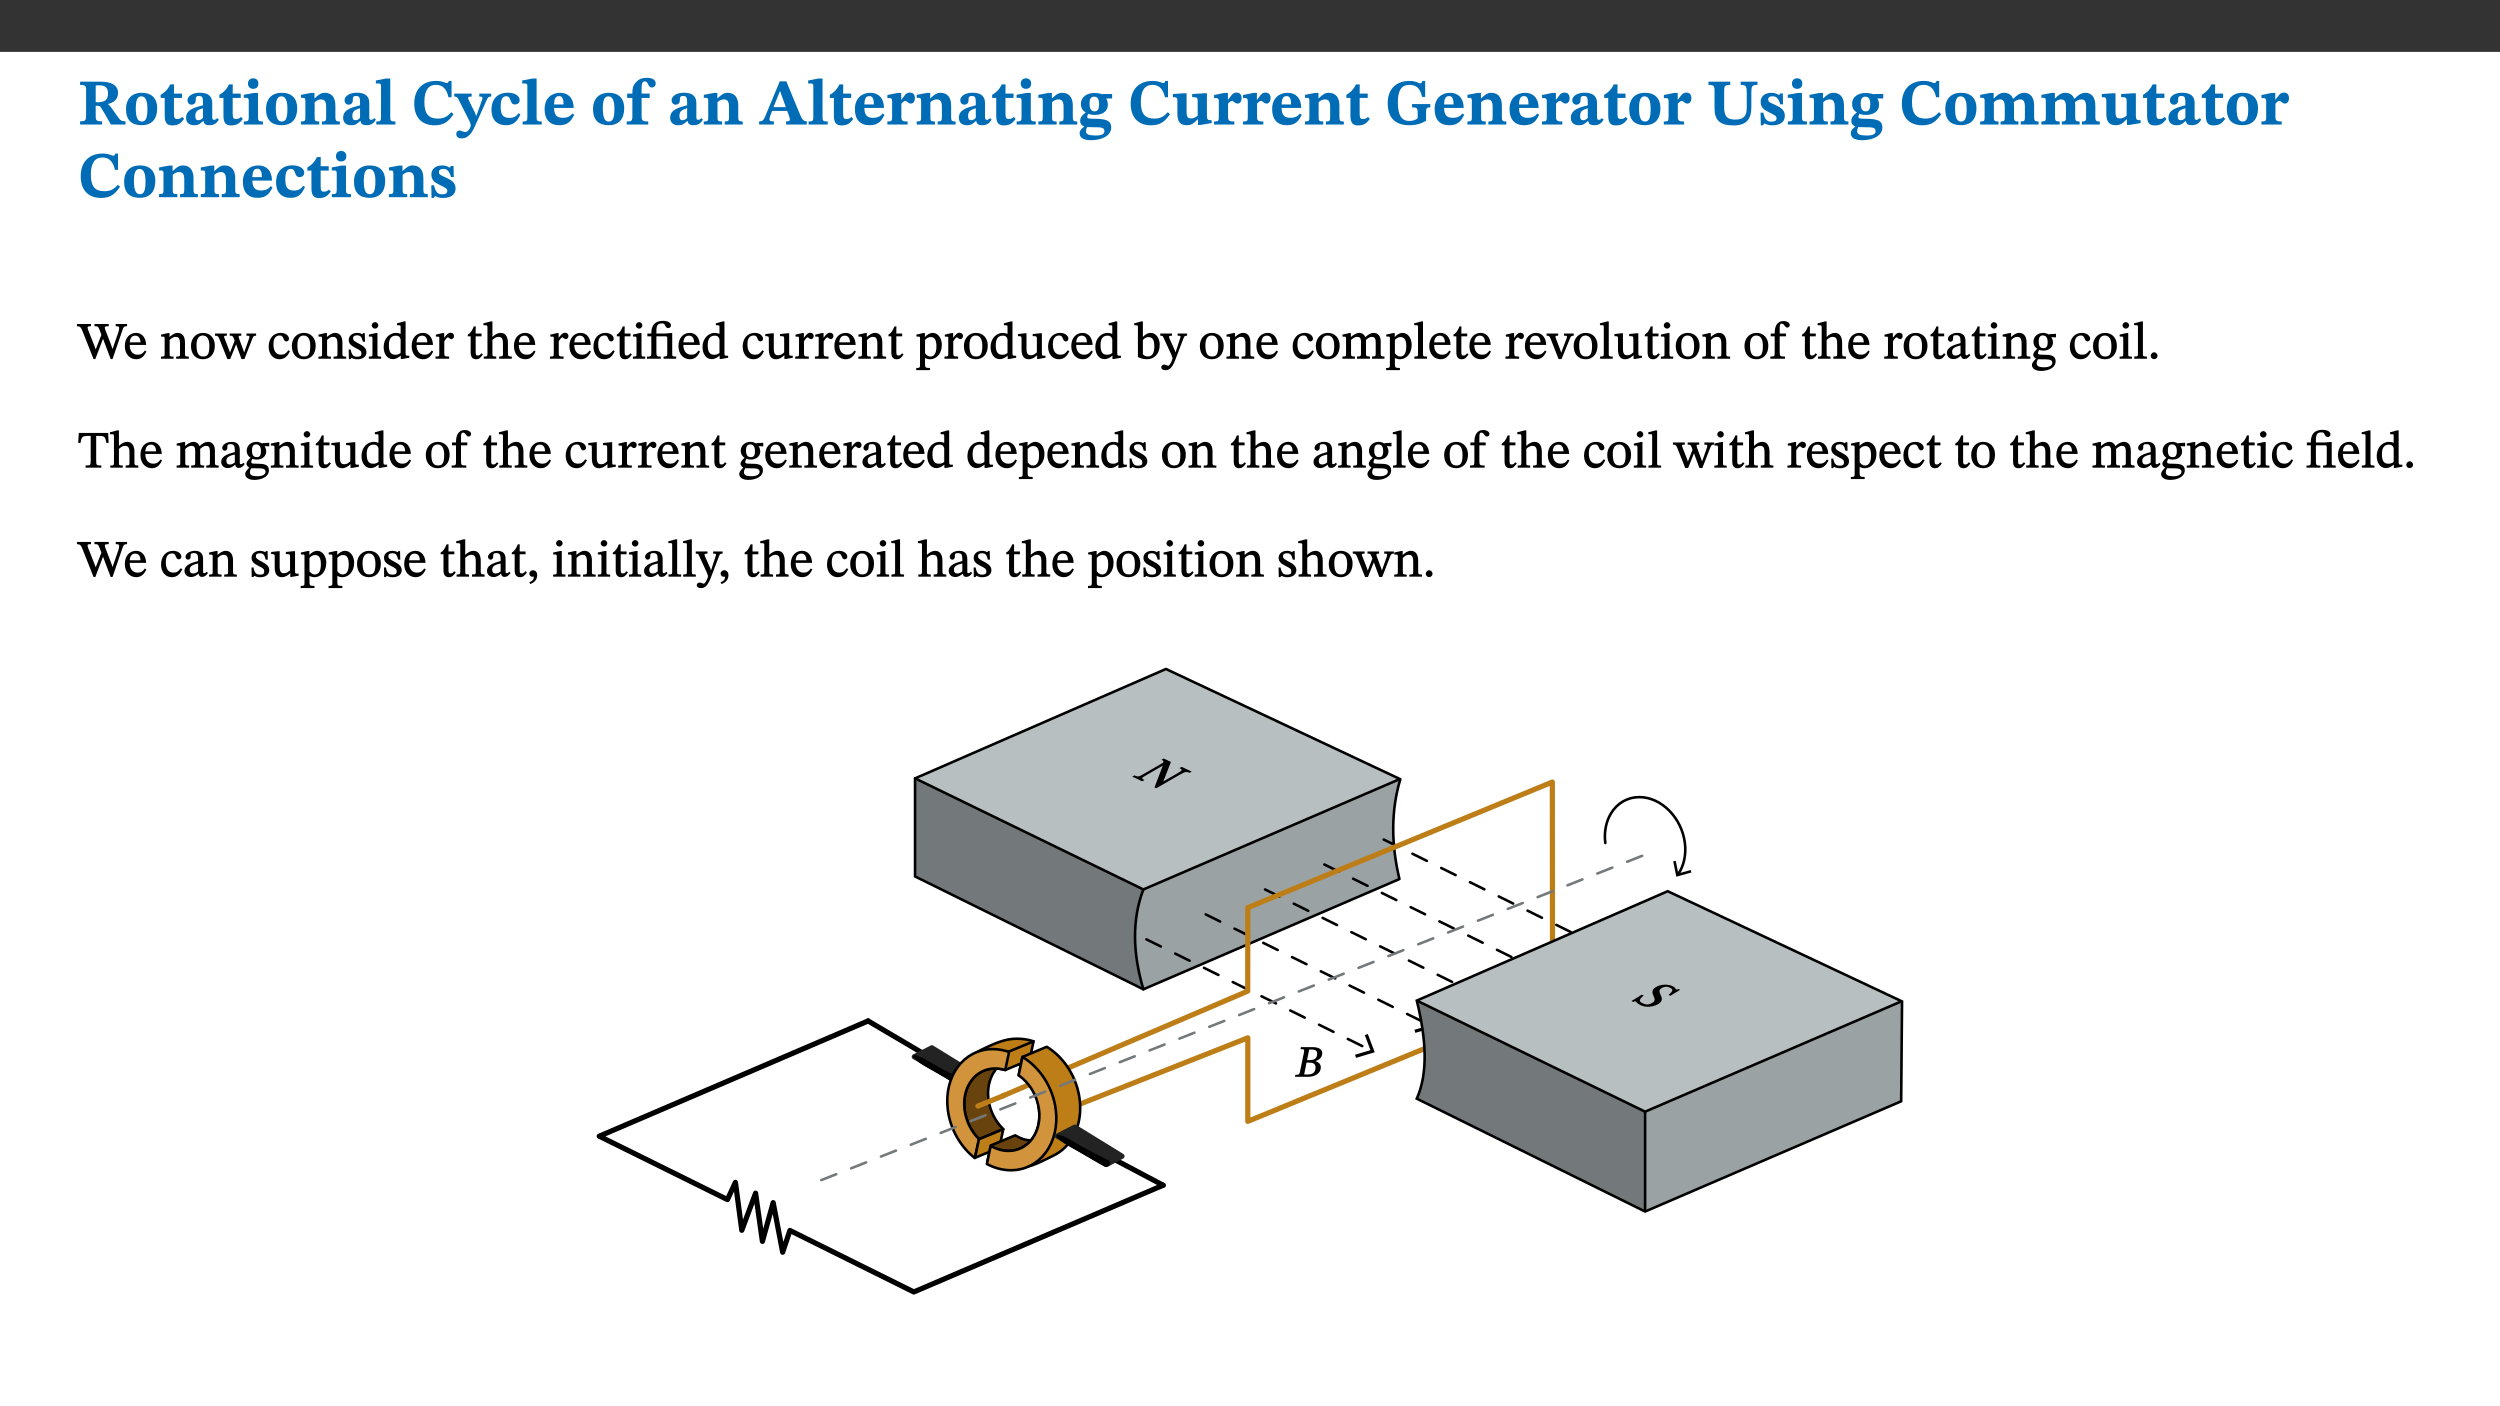 ﻿<?xml version="1.0" encoding="utf-8"?>
<svg xmlns="http://www.w3.org/2000/svg" xmlns:xlink="http://www.w3.org/1999/xlink" viewBox="0 0 960 540" version="1.1">
  <rect x="0" y="0" width="960" height="540" fill="#333333" stroke="none"/>
  <defs>
    <g>
      <symbol overflow="visible" id="glyph0-0">
        <path style="stroke:none;" d="M 7.938 -4.281 L 7.938 -4.688 C 7.938 -7.391 11.922 -9.312 11.922 -12.953 C 11.922 -15.531 9.766 -16.75 7.328 -16.75 C 4.828 -16.75 3.125 -15.234 3.125 -13.234 C 3.125 -12.062 3.594 -11.422 4.391 -11.422 C 4.984 -11.422 5.5 -11.828 5.5 -12.594 C 5.5 -13.531 4.984 -13.562 4.984 -14.375 C 4.984 -15.141 5.656 -15.641 7.109 -15.641 C 8.703 -15.641 9.688 -14.844 9.688 -12.891 C 9.688 -9.062 6.938 -8.156 6.938 -4.938 L 6.938 -4.219 L 7.938 -4.219 Z M 8.875 -1.266 C 8.875 -2.031 8.344 -2.828 7.484 -2.828 C 6.562 -2.828 6.016 -2.062 6.016 -1.266 C 6.016 -0.453 6.5 0.203 7.453 0.203 C 8.344 0.203 8.875 -0.469 8.875 -1.266 Z M 14.75 4.109 L 14.75 -19.625 L 0.25 -19.625 L 0.25 4.188 L 14.75 4.188 Z M 13.453 2.703 L 1.516 2.703 L 1.516 -18.188 L 13.453 -18.188 Z M 13.453 2.703 " />
      </symbol>
      <symbol overflow="visible" id="glyph0-1">
        <path style="stroke:none;" d="M 15.438 -12.188 C 15.438 -15.344 12.391 -16.453 8.953 -16.453 L 0.875 -16.453 L 0.875 -15.219 C 2.844 -15.219 3.172 -14.812 3.172 -13.359 L 3.172 -3.438 C 3.172 -1.406 2.75 -1.234 0.875 -1.234 L 0.875 0 L 9.312 0 L 9.312 -1.234 C 7.188 -1.234 6.859 -1.406 6.859 -3.422 L 6.859 -7.188 L 7.359 -7.188 C 8.203 -7.188 8.547 -7.109 9 -6.344 C 9.984 -4.734 10.453 -4.016 12.688 0 L 18.312 0 L 18.312 -1.234 C 17.172 -1.234 16.453 -1.391 15.688 -2.484 C 13.016 -6.219 12.312 -7.391 11.516 -7.906 L 11.516 -7.875 C 13.578 -8.344 15.438 -9.469 15.438 -12.188 Z M 6.859 -15 C 7.328 -15.062 7.828 -15.062 8.344 -15.062 C 10.656 -15.062 11.594 -13.906 11.594 -12.016 C 11.594 -9.312 10.281 -8.672 7.812 -8.547 L 6.859 -8.578 Z M 6.859 -15 " />
      </symbol>
      <symbol overflow="visible" id="glyph0-2">
        <path style="stroke:none;" d="M 6.859 -12.188 C 2.703 -12.188 0.797 -9.484 0.797 -6.016 C 0.797 -1.703 2.906 0.25 6.797 0.25 C 10.688 0.25 12.781 -2.062 12.781 -6.297 C 12.781 -9.859 10.828 -12.188 6.859 -12.188 Z M 6.672 -10.828 C 8.297 -10.828 9.016 -9.188 9.016 -6.094 C 9.016 -2.672 8.5 -1.141 6.859 -1.141 C 5.25 -1.141 4.562 -2.719 4.562 -6.266 C 4.562 -9.094 5.078 -10.828 6.672 -10.828 Z M 6.672 -10.828 " />
      </symbol>
      <symbol overflow="visible" id="glyph0-3">
        <path style="stroke:none;" d="M 8.844 -2.922 C 8.25 -2.422 7.828 -2.125 6.859 -2.125 C 5.922 -2.125 5.625 -2.5 5.625 -4.312 L 5.625 -10.203 L 8.719 -10.203 L 8.719 -11.891 L 5.625 -11.891 L 5.656 -15.406 L 4.188 -15.406 C 3.172 -13.234 1.906 -12.234 0.516 -11.406 L 0.516 -10.203 L 2.078 -10.203 L 2.078 -3.438 C 2.078 -0.594 3.047 0.344 4.984 0.344 C 7.578 0.344 8.453 -0.766 9.516 -2.156 Z M 8.844 -2.922 " />
      </symbol>
      <symbol overflow="visible" id="glyph0-4">
        <path style="stroke:none;" d="M 7.484 -1.391 C 7.703 -0.25 8.203 0.25 9.844 0.25 C 11.703 0.25 12.547 -0.562 13.406 -1.859 L 12.812 -2.453 C 12.438 -2.078 12.016 -1.812 11.625 -1.812 C 11.109 -1.812 10.859 -1.906 10.859 -2.906 L 10.859 -8.281 C 10.859 -11 9.141 -12.219 6.047 -12.219 C 3.172 -12.219 1.359 -10.828 1.359 -9.344 C 1.359 -8.234 2.156 -7.609 2.875 -7.609 C 3.734 -7.609 4.516 -8.125 4.516 -9.266 C 4.516 -10.688 4.781 -10.953 5.781 -10.953 C 6.969 -10.953 7.312 -10.578 7.312 -8.469 L 7.312 -7.391 C 4.953 -6.688 0.812 -6.078 0.812 -2.625 C 0.812 -0.625 2.125 0.266 3.938 0.266 C 5.656 0.266 6.188 -0.344 7.328 -1.312 L 7.484 -1.312 Z M 7.312 -2.547 C 6.594 -1.859 6.141 -1.656 5.5 -1.656 C 4.734 -1.656 4.359 -2.109 4.359 -3.328 C 4.359 -5.172 5.375 -5.656 7.312 -6.25 Z M 7.312 -2.547 " />
      </symbol>
      <symbol overflow="visible" id="glyph0-5">
        <path style="stroke:none;" d="M 7.781 -1.172 C 6.125 -1.172 5.875 -1.438 5.875 -2.875 L 5.875 -12.125 L 4.141 -12.125 L 0.422 -11.422 L 0.422 -10.234 C 0.422 -10.234 0.719 -10.266 1.062 -10.266 C 1.812 -10.266 2.328 -10.234 2.328 -9.125 L 2.328 -2.797 C 2.328 -1.391 2.062 -1.172 0.453 -1.172 L 0.453 0 L 7.781 0 Z M 4.016 -17.75 C 2.75 -17.75 2.031 -16.875 2.031 -15.719 C 2.031 -14.547 2.781 -13.703 4.016 -13.703 C 5.328 -13.703 6.016 -14.547 6.016 -15.734 C 6.016 -16.875 5.328 -17.75 4.016 -17.75 Z M 4.016 -17.75 " />
      </symbol>
      <symbol overflow="visible" id="glyph0-6">
        <path style="stroke:none;" d="M 13.859 -7.266 C 13.859 -10.531 12.344 -12.188 9.734 -12.188 C 8.25 -12.188 7.188 -11.297 5.953 -10.094 L 5.828 -10.094 L 5.828 -12.125 L 4.453 -12.125 L 0.641 -11.406 L 0.641 -10.234 C 0.641 -10.234 0.891 -10.266 1.312 -10.266 C 2 -10.266 2.328 -10.141 2.328 -9.219 L 2.328 -2.844 C 2.328 -1.484 2.25 -1.172 0.625 -1.172 L 0.625 0 L 7.656 0 L 7.656 -1.172 C 6.016 -1.172 5.891 -1.484 5.891 -2.844 L 5.891 -8.594 C 6.609 -9.188 7.281 -9.641 8.297 -9.641 C 9.609 -9.641 10.312 -9.047 10.312 -6.719 L 10.312 -2.844 C 10.312 -1.469 10.141 -1.172 8.672 -1.172 L 8.672 0 L 15.562 0 L 15.562 -1.172 C 14.125 -1.172 13.859 -1.484 13.859 -2.844 Z M 13.859 -7.266 " />
      </symbol>
      <symbol overflow="visible" id="glyph0-7">
        <path style="stroke:none;" d="M 7.812 -1.172 C 6.016 -1.172 5.828 -1.438 5.828 -2.844 L 5.828 -17.672 L 4.188 -17.672 L 0.297 -16.906 L 0.297 -15.766 C 0.297 -15.766 0.672 -15.781 1.062 -15.781 C 1.688 -15.781 2.281 -15.766 2.281 -14.812 L 2.281 -2.844 C 2.281 -1.484 2.109 -1.172 0.469 -1.172 L 0.469 0 L 7.812 0 Z M 7.812 -1.172 " />
      </symbol>
      <symbol overflow="visible" id="glyph0-8">
        <path style="stroke:none;" d="M 15.359 -4.734 C 13.922 -3.141 12.594 -2.281 10.156 -2.281 C 6.672 -2.281 5 -4.047 5 -8.672 C 5 -13.016 6.469 -15.234 9.469 -15.234 C 12 -15.234 13.578 -13.656 14.25 -10.484 L 15.438 -10.484 L 15.438 -16.75 L 14.391 -16.75 C 14.281 -16.281 14.125 -15.938 13.578 -15.938 C 12.844 -15.938 12.141 -16.75 9.516 -16.75 C 4.531 -16.75 1.109 -13.734 1.109 -8.031 C 1.109 -3.219 3.547 0.297 8.953 0.297 C 12.906 0.297 14.516 -1.594 16.203 -3.984 Z M 15.359 -4.734 " />
      </symbol>
      <symbol overflow="visible" id="glyph0-9">
        <path style="stroke:none;" d="M 13.672 -11.891 L 9.094 -11.891 L 9.094 -10.75 C 9.859 -10.75 10.328 -10.656 10.328 -10.234 C 10.328 -10.141 10.312 -9.969 10.266 -9.766 L 8.031 -3.438 L 7.828 -3.438 L 7.406 -4.609 L 5.172 -9.094 L 5.172 -9.172 C 5 -9.516 4.812 -9.844 4.812 -10.141 C 4.812 -10.609 5.109 -10.734 6.172 -10.734 L 6.172 -11.891 L -0.516 -11.891 L -0.516 -10.75 C 0.297 -10.75 0.719 -10.453 0.984 -9.906 L 4.531 -2.906 C 5 -1.984 5.828 -0.469 5.828 0.25 C 5.828 1.219 4.828 2.875 3.688 2.875 C 2.828 2.875 2.359 2.281 1.484 2.281 C 0.797 2.281 0.266 2.828 0.266 3.641 C 0.266 4.812 1.172 5.328 2.328 5.328 C 4.484 5.328 6.078 3.797 7.578 0.328 L 12 -9.547 C 12.391 -10.453 12.719 -10.75 13.672 -10.75 Z M 13.672 -11.891 " />
      </symbol>
      <symbol overflow="visible" id="glyph0-10">
        <path style="stroke:none;" d="M 11.219 -4.344 C 10.281 -3.141 9.344 -2.547 7.656 -2.547 C 5 -2.547 4.312 -4.016 4.312 -6.859 C 4.312 -9.484 4.906 -10.859 6.422 -10.859 C 8.672 -10.859 7.516 -7.703 9.812 -7.703 C 10.75 -7.703 11.594 -8.297 11.594 -9.391 C 11.594 -10.922 9.906 -12.219 7.062 -12.219 C 2.781 -12.219 0.766 -9.422 0.766 -5.672 C 0.766 -1.812 2.906 0.266 6.344 0.266 C 9.672 0.266 10.859 -1.688 11.875 -3.922 Z M 11.219 -4.344 " />
      </symbol>
      <symbol overflow="visible" id="glyph0-11">
        <path style="stroke:none;" d="M 11.469 -4.219 C 10.656 -3.203 9.672 -2.578 7.734 -2.578 C 5.625 -2.578 4.438 -3.547 4.438 -6.375 L 11.969 -6.375 C 11.922 -10.188 9.859 -12.188 6.734 -12.188 C 3.516 -12.188 0.797 -10.141 0.797 -5.875 C 0.797 -1.938 2.797 0.266 6.422 0.266 C 10.094 0.266 11.078 -1.703 12.172 -3.719 Z M 4.406 -7.609 C 4.516 -10.016 5 -10.922 6.391 -10.922 C 7.703 -10.922 8.078 -9.641 8.078 -7.703 L 4.406 -7.703 Z M 4.406 -7.609 " />
      </symbol>
      <symbol overflow="visible" id="glyph0-12">
        <path style="stroke:none;" d="M 0.328 -11.797 L 0.328 -10.203 L 2.328 -10.203 L 2.328 -3.391 C 2.328 -1.312 2 -1.172 0.156 -1.172 L 0.156 0 L 8.422 0 L 8.422 -1.172 C 6.297 -1.172 5.875 -1.406 5.875 -3.391 L 5.875 -10.203 L 8.969 -10.203 L 8.969 -11.891 L 5.875 -11.891 L 5.875 -13.953 C 5.875 -15.891 6.172 -16.547 7.141 -16.547 C 7.578 -16.547 7.859 -16.5 8.297 -15.594 C 8.75 -14.625 9.062 -14.219 9.844 -14.219 C 10.5 -14.219 11.281 -14.688 11.281 -15.719 C 11.281 -17.344 9.734 -17.938 7.906 -17.938 C 5.953 -17.938 4.812 -17.422 3.719 -16.25 C 2.453 -14.922 2.328 -13.734 2.328 -11.891 L 0.328 -11.891 Z M 0.328 -11.797 " />
      </symbol>
      <symbol overflow="visible" id="glyph0-13">
        <path style="stroke:none;" d="M 18.344 -0.078 L 18.344 -1.234 C 17.203 -1.234 16.547 -1.906 15.891 -3.5 L 10.484 -16.578 L 7.953 -16.578 L 2.547 -3.547 C 1.781 -1.594 1.312 -1.234 0.047 -1.234 L 0.047 0 L 5.703 0 L 5.703 -1.234 C 4.453 -1.234 4.016 -1.266 4.016 -2.062 C 4.016 -2.484 4.219 -3.078 4.359 -3.5 L 5.031 -5.234 L 10.797 -5.234 L 11.344 -3.812 C 11.625 -3.125 11.844 -2.297 11.844 -1.938 C 11.844 -1.188 11 -1.234 10.391 -1.234 L 10.391 0 L 18.344 0 Z M 10.328 -6.688 L 5.547 -6.688 L 7.984 -12.688 L 8.156 -12.688 L 10.281 -6.688 Z M 10.328 -6.688 " />
      </symbol>
      <symbol overflow="visible" id="glyph0-14">
        <path style="stroke:none;" d="M 5.828 -12.125 L 4.406 -12.125 L 0.516 -11.344 L 0.516 -10.141 C 0.516 -10.141 0.797 -10.156 1.281 -10.156 C 2.156 -10.156 2.328 -9.734 2.328 -8.844 L 2.328 -2.781 C 2.328 -1.391 2.109 -1.172 0.5 -1.172 L 0.5 0 L 8.281 0 L 8.281 -1.172 C 6.516 -1.172 5.875 -1.344 5.875 -2.953 L 5.875 -8 C 6.438 -8.656 6.969 -9.094 7.516 -9.094 C 7.906 -9.094 8.469 -8.047 9.562 -8.047 C 10.312 -8.047 11.078 -8.703 11.078 -10.141 C 11.078 -11.406 10.453 -12.266 9.172 -12.266 C 7.609 -12.266 7.234 -11.25 5.922 -9.547 L 5.828 -9.547 Z M 5.828 -12.125 " />
      </symbol>
      <symbol overflow="visible" id="glyph0-15">
        <path style="stroke:none;" d="M 2.797 -4.656 C 1.656 -3.672 0.672 -2.953 0.672 -1.359 C 0.672 0.125 1.859 0.625 2.328 0.75 L 2.328 0.672 C 1.062 1.656 0.469 2.359 0.469 3.297 C 0.469 4.828 1.469 6.016 4.906 6.016 C 8.031 6.016 12.594 4.812 12.594 1.109 C 12.594 -1.406 10.797 -2.156 6.641 -2.203 C 3.672 -2.234 3.391 -2.328 3.391 -2.922 C 3.391 -3.344 3.516 -3.672 3.797 -4.109 C 4.562 -3.812 5.359 -3.688 6.219 -3.688 C 8.766 -3.688 11.297 -4.734 11.297 -7.609 C 11.297 -8.891 10.922 -9.594 10.625 -10.062 L 10.625 -10.016 L 12.938 -10.016 L 12.938 -11.719 L 9.438 -11.719 L 9.438 -11.578 C 9.438 -11.578 7.781 -12.125 6.125 -12.125 C 3.562 -12.125 0.969 -10.828 0.969 -7.953 C 0.969 -5.828 2.031 -5.125 2.797 -4.688 Z M 6.047 -10.703 C 7.234 -10.703 7.938 -9.906 7.938 -7.812 C 7.938 -5.594 7.188 -5.062 6.188 -5.062 C 5.062 -5.062 4.266 -5.828 4.266 -8.047 C 4.266 -10.109 5 -10.703 6.047 -10.703 Z M 3.344 0.984 C 3.719 0.984 4.484 1.016 6.438 1.047 C 8.344 1.062 9.984 1.047 9.984 2.5 C 9.984 3.469 9.375 4.219 6.562 4.219 C 3.922 4.219 2.906 3.719 2.906 2.609 C 2.906 2 3.125 1.391 3.328 0.984 Z M 3.344 0.984 " />
      </symbol>
      <symbol overflow="visible" id="glyph0-16">
        <path style="stroke:none;" d="M 15.234 -1.656 L 15.094 -1.656 C 13.75 -1.656 13.406 -1.859 13.406 -3.422 L 13.406 -12.016 L 12.391 -12.016 L 7.75 -11.703 L 7.75 -10.5 C 9.391 -10.5 9.859 -10.5 9.859 -9.062 L 9.859 -3.438 C 8.953 -2.672 8.375 -2.359 7.328 -2.359 C 6.266 -2.359 5.594 -2.547 5.594 -4.906 L 5.594 -12.016 L 4.438 -12.016 L 0.328 -11.703 L 0.328 -10.5 C 1.656 -10.484 2.062 -10.5 2.062 -8.969 L 2.062 -4.188 C 2.062 -0.922 3.25 0.25 5.719 0.25 C 7.391 0.25 8.281 -0.344 9.844 -2 L 9.984 -2 L 9.984 0.156 L 10.953 0.156 L 15.234 -0.562 Z M 15.234 -1.656 " />
      </symbol>
      <symbol overflow="visible" id="glyph0-17">
        <path style="stroke:none;" d="M 17.469 -7.859 L 10.453 -7.859 L 10.453 -6.594 C 12.344 -6.594 12.609 -6.297 12.609 -4.516 L 12.609 -2.422 C 11.672 -1.656 10.859 -1.391 9.391 -1.391 C 6.25 -1.391 5 -3.719 5 -8.625 C 5 -13.016 6.344 -15.234 9.422 -15.234 C 12.016 -15.234 13.625 -13.953 14.281 -10.609 L 15.484 -10.609 L 15.484 -16.75 L 14.391 -16.75 C 14.281 -16.188 14.094 -15.828 13.578 -15.828 C 12.906 -15.828 12.062 -16.75 9.438 -16.75 C 4.688 -16.75 1.109 -14 1.109 -8.172 C 1.109 -2.844 3.766 0.266 9.391 0.266 C 12.125 0.266 14.031 -0.391 15.828 -1.438 L 15.828 -4.766 C 15.828 -6.312 16.078 -6.594 17.469 -6.594 Z M 17.469 -7.859 " />
      </symbol>
      <symbol overflow="visible" id="glyph0-18">
        <path style="stroke:none;" d="M 19.5 -16.453 L 13.062 -16.453 L 13.062 -15.219 C 15.141 -15.219 15.391 -14.719 15.391 -12.094 L 15.391 -6.469 C 15.391 -3.047 14.031 -1.906 10.922 -1.906 C 7.625 -1.906 6.719 -3.391 6.719 -6.641 L 6.719 -12.984 C 6.719 -14.844 7.031 -15.219 9.047 -15.219 L 9.047 -16.453 L 0.688 -16.453 L 0.688 -15.219 C 2.656 -15.219 3.016 -14.844 3.016 -13.109 L 3.016 -6.188 C 3.016 -1.594 5.156 0.344 10.312 0.344 C 15.219 0.344 17.156 -2.031 17.156 -6.609 L 17.156 -12.172 C 17.156 -14.719 17.344 -15.219 19.5 -15.219 Z M 19.5 -16.453 " />
      </symbol>
      <symbol overflow="visible" id="glyph0-19">
        <path style="stroke:none;" d="M 0.891 -4.453 L 0.984 0.297 L 1.766 0.297 L 2.297 -0.391 L 2.484 -0.391 C 3.125 -0.078 3.797 0.297 5.328 0.297 C 7.875 0.297 10.203 -0.562 10.203 -3.375 C 10.203 -5.594 8.672 -6.5 6.547 -7.516 C 4.812 -8.344 3.812 -8.547 3.812 -9.609 C 3.812 -10.328 4.312 -10.859 5.484 -10.859 C 6.812 -10.859 7.75 -10.203 8.453 -7.75 L 9.516 -7.75 L 9.422 -11.969 L 8.422 -11.969 L 8.047 -11.344 L 7.906 -11.344 C 7.516 -11.594 6.609 -12.188 5.156 -12.188 C 2.484 -12.188 0.922 -10.797 0.922 -8.719 C 0.922 -6.547 2.109 -5.672 4.219 -4.656 C 6.547 -3.562 7.031 -3.172 7.031 -2.375 C 7.031 -1.438 6.219 -1.094 5.062 -1.094 C 3.266 -1.094 2.453 -2.125 1.953 -4.562 L 0.875 -4.562 Z M 0.891 -4.453 " />
      </symbol>
      <symbol overflow="visible" id="glyph0-20">
        <path style="stroke:none;" d="M 13.609 -7.266 C 13.609 -7.734 13.578 -8.172 13.531 -8.547 C 14.172 -9.188 15.062 -9.641 15.984 -9.641 C 17.156 -9.641 17.797 -9.047 17.797 -6.719 L 17.797 -2.844 C 17.797 -1.469 17.641 -1.172 16.188 -1.172 L 16.188 0 L 23.047 0 L 23.047 -1.172 C 21.609 -1.172 21.344 -1.484 21.344 -2.844 L 21.344 -7.266 C 21.344 -10.531 19.844 -12.188 17.516 -12.188 C 15.859 -12.188 14.578 -11.156 13.375 -9.938 L 13.203 -9.938 C 12.688 -11.453 11.375 -12.188 9.781 -12.188 C 8.047 -12.188 7.016 -11.125 5.953 -10.094 L 5.797 -10.094 L 5.797 -12.125 L 4.453 -12.125 L 0.641 -11.406 L 0.641 -10.234 C 0.641 -10.234 0.891 -10.266 1.312 -10.266 C 2 -10.266 2.328 -10.141 2.328 -9.219 L 2.328 -2.844 C 2.328 -1.484 2.25 -1.172 0.625 -1.172 L 0.625 0 L 7.656 0 L 7.656 -1.172 C 6.016 -1.172 5.875 -1.484 5.875 -2.844 L 5.875 -8.578 C 6.547 -9.25 7.328 -9.641 8.234 -9.641 C 9.391 -9.641 10.062 -9.047 10.062 -6.719 L 10.062 -2.844 C 10.062 -1.469 9.938 -1.172 8.453 -1.172 L 8.453 0 L 15.312 0 L 15.312 -1.172 C 13.875 -1.172 13.609 -1.484 13.609 -2.844 Z M 13.609 -7.266 " />
      </symbol>
      <symbol overflow="visible" id="glyph1-0">
        <path style="stroke:none;" d="M 6.5 -3.5 L 6.5 -3.828 C 6.5 -6 9.703 -7.547 9.703 -10.484 C 9.703 -12.547 7.844 -13.594 5.891 -13.594 C 3.891 -13.594 2.375 -12.312 2.375 -10.703 C 2.375 -9.766 2.891 -9.188 3.531 -9.188 C 4 -9.188 4.547 -9.562 4.547 -10.188 C 4.547 -10.938 4.125 -10.953 4.125 -11.609 C 4.125 -12.234 4.547 -12.578 5.719 -12.578 C 7 -12.578 7.656 -12 7.656 -10.422 C 7.656 -7.344 5.438 -6.609 5.438 -4.031 L 5.438 -3.391 L 6.5 -3.391 Z M 7.25 -1.078 C 7.25 -1.688 6.719 -2.391 6.016 -2.391 C 5.281 -2.391 4.703 -1.719 4.703 -1.078 C 4.703 -0.422 5.219 0.156 6 0.156 C 6.719 0.156 7.25 -0.438 7.25 -1.078 Z M 11.969 3.25 L 11.969 -15.891 L 0.062 -15.891 L 0.062 3.359 L 11.969 3.359 Z M 10.812 2.047 L 1.328 2.047 L 1.328 -14.625 L 10.672 -14.625 L 10.672 2.047 Z M 10.812 2.047 " />
      </symbol>
      <symbol overflow="visible" id="glyph1-1">
        <path style="stroke:none;" d="M 18.781 -13.344 L 14.547 -13.344 L 14.547 -12.484 C 15.594 -12.484 15.875 -12.375 15.875 -11.781 C 15.875 -11.281 15.719 -10.672 15.516 -10.047 L 13.281 -3.562 L 13.375 -3.562 L 12.75 -5.406 L 10.672 -10.781 C 10.531 -11.141 10.344 -11.609 10.344 -11.938 C 10.344 -12.375 10.734 -12.484 11.859 -12.484 L 11.859 -13.344 L 6.391 -13.344 L 6.391 -12.484 C 7.672 -12.484 7.844 -12.453 8.484 -10.719 L 9.047 -9.188 L 6.828 -3.5 L 6.906 -3.5 L 6.328 -5.047 L 4.031 -10.859 C 3.828 -11.375 3.75 -11.719 3.75 -11.953 C 3.75 -12.375 3.922 -12.484 5.062 -12.484 L 5.062 -13.344 L -0.344 -13.344 L -0.344 -12.484 C 0.844 -12.453 1.234 -12.109 1.859 -10.438 L 6.031 0.125 L 6.719 0.125 L 9.719 -7.797 L 9.625 -7.797 L 12.609 0.125 L 13.328 0.125 L 17.219 -11.234 C 17.578 -12.25 17.844 -12.469 18.906 -12.484 L 18.906 -13.344 Z M 18.781 -13.344 " />
      </symbol>
      <symbol overflow="visible" id="glyph1-2">
        <path style="stroke:none;" d="M 8.172 -3.062 C 7.531 -2.234 7.016 -1.547 5.406 -1.547 C 3.812 -1.547 2.406 -2.672 2.406 -5.297 L 8.719 -5.297 C 8.609 -8.203 7.047 -9.922 4.875 -9.922 C 2.547 -9.922 0.531 -8.188 0.531 -4.859 C 0.531 -1.656 2.531 0.203 4.922 0.203 C 6.969 0.203 8.047 -1.172 8.812 -2.75 L 8.234 -3.172 Z M 2.391 -6.156 C 2.547 -8.016 3.234 -8.859 4.578 -8.859 C 6 -8.859 6.516 -7.625 6.547 -6.297 L 2.406 -6.297 Z M 2.391 -6.156 " />
      </symbol>
      <symbol overflow="visible" id="glyph1-3">
        <path style="stroke:none;" d="M 9.703 -6.234 C 9.703 -8.531 8.719 -9.922 6.906 -9.922 C 5.656 -9.922 4.688 -9.156 3.641 -8.25 L 3.75 -8.25 L 3.766 -9.859 L 3.188 -9.859 L 0.516 -9.266 L 0.516 -8.562 L 0.734 -8.484 C 0.734 -8.484 0.859 -8.484 1.188 -8.484 C 1.734 -8.484 1.891 -8.453 1.891 -7.734 L 1.891 -2.125 C 1.891 -1.016 1.969 -0.812 0.5 -0.812 L 0.5 0 L 5.312 0 L 5.312 -0.812 C 3.766 -0.812 3.812 -1.016 3.812 -2.125 L 3.812 -7.188 C 4.359 -7.703 5.016 -8.391 6.094 -8.391 C 7 -8.391 7.797 -8.125 7.797 -5.734 L 7.797 -2.125 C 7.797 -1.016 7.875 -0.812 6.312 -0.812 L 6.312 0 L 11.172 0 L 11.172 -0.812 C 9.719 -0.812 9.703 -1.016 9.703 -2.125 Z M 9.703 -6.234 " />
      </symbol>
      <symbol overflow="visible" id="glyph1-4">
        <path style="stroke:none;" d="M 5.141 -9.922 C 2.453 -9.922 0.531 -7.828 0.531 -4.938 C 0.531 -1.719 2.344 0.203 5.141 0.203 C 7.734 0.203 9.688 -1.672 9.688 -5.016 C 9.688 -7.969 7.875 -9.922 5.141 -9.922 Z M 5.062 -8.906 C 6.828 -8.906 7.594 -7.375 7.594 -4.922 C 7.594 -1.672 6.859 -0.859 5.219 -0.859 C 3.5 -0.844 2.656 -2.031 2.656 -5.203 C 2.656 -7.75 3.547 -8.906 5.062 -8.906 Z M 5.062 -8.906 " />
      </symbol>
      <symbol overflow="visible" id="glyph1-5">
        <path style="stroke:none;" d="M 15.188 -9.688 L 11.594 -9.688 L 11.594 -8.844 C 12.469 -8.844 12.703 -8.844 12.703 -8.469 C 12.703 -8.125 12.609 -7.844 12.594 -7.75 L 11.016 -3.281 L 10.656 -2.266 L 10.719 -2.266 L 10.406 -3.281 L 8.781 -7.656 C 8.688 -7.953 8.609 -8.234 8.609 -8.469 C 8.609 -8.781 8.719 -8.844 9.609 -8.844 L 9.609 -9.688 L 5.172 -9.688 L 5.172 -8.844 C 6.203 -8.844 6.359 -8.812 6.828 -7.516 L 7.047 -6.906 L 5.625 -3.281 L 5.234 -2.266 L 5.281 -2.266 L 4.953 -3.281 L 3.234 -7.688 C 3.109 -7.984 3.016 -8.203 3.016 -8.469 C 3.016 -8.781 3.141 -8.844 4.062 -8.844 L 4.062 -9.688 L -0.484 -9.688 L -0.484 -8.844 C 0.531 -8.844 0.703 -8.75 1.219 -7.516 L 4.25 0.125 L 5.344 0.125 L 7.672 -5.672 L 7.562 -5.672 L 9.688 0.125 L 10.812 0.125 L 13.828 -7.656 C 14.219 -8.688 14.406 -8.844 15.297 -8.844 L 15.297 -9.688 Z M 15.188 -9.688 " />
      </symbol>
      <symbol overflow="visible" id="glyph1-6">
        <path style="stroke:none;" d="M 8.031 -3.172 C 7.125 -2.016 6.547 -1.547 5.266 -1.547 C 3.203 -1.547 2.344 -3.125 2.344 -5.562 C 2.344 -7.844 3.203 -8.922 4.828 -8.922 C 6.531 -8.922 5.875 -6.656 7.344 -6.656 C 7.906 -6.656 8.312 -7.094 8.312 -7.672 C 8.312 -8.828 7.031 -9.922 5.156 -9.922 C 2.297 -9.922 0.516 -7.75 0.516 -4.625 C 0.516 -1.859 2.156 0.203 4.641 0.203 C 6.766 0.203 7.875 -1.172 8.672 -2.844 L 8.094 -3.266 Z M 8.031 -3.172 " />
      </symbol>
      <symbol overflow="visible" id="glyph1-7">
        <path style="stroke:none;" d="M 0.641 -3.391 L 0.703 0.156 L 1.297 0.156 L 1.719 -0.297 C 2.234 -0.078 2.828 0.219 3.984 0.219 C 5.781 0.219 7.453 -0.625 7.453 -2.484 C 7.453 -3.969 6.438 -4.797 4.625 -5.75 C 2.953 -6.609 2.328 -7.016 2.328 -7.797 C 2.328 -8.688 2.906 -8.984 3.828 -8.984 C 5.047 -8.984 5.641 -8.531 6.094 -6.516 L 6.891 -6.516 L 6.812 -9.828 L 6.219 -9.828 L 5.875 -9.406 L 5.938 -9.406 C 5.438 -9.641 4.844 -9.922 3.844 -9.922 C 2.125 -9.922 0.656 -8.906 0.656 -7.266 C 0.656 -5.797 1.516 -5.016 3.328 -4.109 L 3.422 -4.062 C 5.281 -3.141 5.516 -2.891 5.516 -1.953 C 5.516 -1.016 4.938 -0.781 3.938 -0.781 C 2.469 -0.781 1.828 -1.328 1.391 -3.531 L 0.641 -3.531 Z M 0.641 -3.391 " />
      </symbol>
      <symbol overflow="visible" id="glyph1-8">
        <path style="stroke:none;" d="M 2.891 -14.062 C 2.188 -14.062 1.609 -13.406 1.609 -12.812 C 1.609 -12.188 2.219 -11.547 2.891 -11.547 C 3.578 -11.547 4.141 -12.188 4.141 -12.812 C 4.141 -13.406 3.578 -14.062 2.891 -14.062 Z M 5.125 -0.812 C 3.781 -0.812 3.812 -0.969 3.812 -2.125 L 3.812 -9.859 L 3.172 -9.859 L 0.516 -9.281 L 0.516 -8.594 L 0.734 -8.5 C 0.734 -8.5 0.875 -8.5 1.156 -8.5 C 1.734 -8.5 1.891 -8.547 1.891 -7.688 L 1.891 -2.125 C 1.891 -1 1.969 -0.812 0.5 -0.812 L 0.5 0 L 5.234 0 L 5.234 -0.812 Z M 5.125 -0.812 " />
      </symbol>
      <symbol overflow="visible" id="glyph1-9">
        <path style="stroke:none;" d="M 10.359 -0.484 L 10.359 -1.156 L 9.828 -1.156 C 9.078 -1.156 8.938 -1.219 8.938 -2.25 L 8.938 -14.328 L 8.281 -14.328 L 5.641 -13.594 L 5.641 -12.922 L 5.859 -12.844 C 5.859 -12.844 6.109 -12.844 6.297 -12.844 C 7.078 -12.844 7.031 -12.797 7.031 -11.906 L 7.031 -9.547 C 6.641 -9.734 5.891 -9.922 5.234 -9.922 C 2.734 -9.922 0.516 -7.766 0.516 -4.484 C 0.516 -1.938 1.812 0.156 4.062 0.156 C 5.375 0.156 6.469 -0.641 7.188 -1.281 L 7.094 -1.281 L 7.094 0.094 L 7.688 0.094 L 10.359 -0.375 Z M 7.078 -2.234 C 6.375 -1.75 5.938 -1.531 5 -1.531 C 3.312 -1.531 2.516 -2.516 2.516 -5.266 C 2.516 -7.766 3.531 -8.859 5.203 -8.859 C 6.438 -8.859 6.875 -8.203 7.031 -7.391 L 7.031 -2.219 Z M 7.078 -2.234 " />
      </symbol>
      <symbol overflow="visible" id="glyph1-10">
        <path style="stroke:none;" d="M 3.641 -9.859 L 3.172 -9.859 L 0.562 -9.25 L 0.562 -8.562 L 0.781 -8.484 C 0.781 -8.484 0.922 -8.484 1.312 -8.484 C 2.031 -8.484 1.891 -8.25 1.891 -7.531 L 1.891 -2.047 C 1.891 -0.938 1.891 -0.844 0.438 -0.844 L 0.438 0 L 5.672 0 L 5.672 -0.844 C 4.062 -0.844 3.812 -0.891 3.812 -2.156 L 3.812 -6.672 C 4.25 -7.406 4.797 -8.203 5.266 -8.203 C 5.5 -8.203 5.891 -7.531 6.547 -7.531 C 7 -7.531 7.547 -7.969 7.547 -8.719 C 7.547 -9.406 7.047 -9.984 6.281 -9.984 C 5.312 -9.984 4.625 -9.25 3.625 -7.812 L 3.766 -7.812 L 3.766 -9.859 Z M 3.641 -9.859 " />
      </symbol>
      <symbol overflow="visible" id="glyph1-11">
        <path style="stroke:none;" d="M 5.734 -2.016 C 5.234 -1.453 5.078 -1.234 4.438 -1.234 C 3.672 -1.234 3.609 -1.578 3.609 -2.984 L 3.609 -8.594 L 5.859 -8.594 L 5.859 -9.688 L 3.609 -9.688 L 3.625 -12.406 L 2.906 -12.406 C 2.125 -10.578 1.578 -9.844 0.594 -9.25 L 0.594 -8.594 L 1.688 -8.594 L 1.688 -2.438 C 1.688 -0.641 2.406 0.203 3.75 0.203 C 5.016 0.203 5.516 -0.438 6.391 -1.641 L 5.812 -2.109 Z M 5.734 -2.016 " />
      </symbol>
      <symbol overflow="visible" id="glyph1-12">
        <path style="stroke:none;" d="M 3.719 -7.188 C 4.703 -8.094 5.344 -8.391 6.109 -8.391 C 7.734 -8.391 7.812 -7.125 7.812 -5.5 L 7.812 -2.047 C 7.812 -1.094 7.875 -0.844 6.359 -0.844 L 6.359 0 L 11.203 0 L 11.203 -0.844 C 9.828 -0.844 9.719 -1.078 9.719 -2.125 L 9.719 -6.094 C 9.719 -7.734 9.219 -9.922 6.938 -9.922 C 5.875 -9.922 4.859 -9.422 3.641 -8.281 L 3.766 -8.281 L 3.766 -14.328 L 3.109 -14.328 L 0.297 -13.594 L 0.297 -12.922 L 0.516 -12.844 C 0.516 -12.844 0.703 -12.844 1.016 -12.844 C 1.547 -12.844 1.859 -12.875 1.859 -12.172 L 1.859 -1.969 C 1.859 -0.859 1.641 -0.844 0.453 -0.844 L 0.453 0 L 5.234 0 L 5.234 -0.844 C 3.75 -0.844 3.766 -1.016 3.766 -2.047 L 3.766 -7.219 Z M 3.719 -7.188 " />
      </symbol>
      <symbol overflow="visible" id="glyph1-13">
        <path style="stroke:none;" d="M 11.328 -0.844 C 9.906 -0.844 9.922 -1 9.922 -2.125 L 9.922 -9.859 L 9.281 -9.859 L 7.156 -9.688 L 3.844 -9.688 L 3.844 -10.75 C 3.844 -12.953 4.516 -13.562 5.891 -13.562 C 6.578 -13.562 6.891 -13.5 7.109 -12.922 C 7.375 -12.328 7.766 -11.75 8.359 -11.75 C 8.969 -11.75 9.438 -12.234 9.438 -12.797 C 9.438 -13.906 8.125 -14.547 6.391 -14.547 C 4.484 -14.547 3.203 -13.781 2.672 -12.922 C 2.109 -12.031 1.891 -11.078 1.891 -9.688 L 0.375 -9.688 L 0.375 -8.594 L 1.891 -8.594 L 1.891 -2.484 C 1.891 -0.938 1.812 -0.812 0.219 -0.812 L 0.219 0 L 5.562 0 L 5.562 -0.812 C 4.047 -0.812 3.844 -0.953 3.844 -2.484 L 3.844 -8.594 L 7.594 -8.594 C 7.969 -8.484 8.016 -8.312 8.016 -7.656 L 8.016 -2.125 C 8.016 -1.078 8.062 -0.844 6.609 -0.844 L 6.609 0 L 11.453 0 L 11.453 -0.844 Z M 11.328 -0.844 " />
      </symbol>
      <symbol overflow="visible" id="glyph1-14">
        <path style="stroke:none;" d="M 10.75 -1.156 L 10.562 -1.156 C 9.609 -1.156 9.484 -1.156 9.484 -2.328 L 9.484 -9.781 L 8.891 -9.781 L 5.953 -9.484 L 5.953 -8.672 C 7.375 -8.672 7.562 -8.688 7.562 -7.625 L 7.562 -2.453 C 6.812 -1.797 6.281 -1.328 5.266 -1.328 C 4.219 -1.328 3.578 -1.797 3.578 -3.828 L 3.578 -9.781 L 3.031 -9.781 L 0.312 -9.469 L 0.312 -8.672 C 1.531 -8.641 1.672 -8.688 1.672 -7.609 L 1.672 -3.562 C 1.672 -0.859 2.766 0.203 4.422 0.203 C 5.703 0.203 6.719 -0.438 7.734 -1.438 L 7.656 -1.438 L 7.656 0.094 L 8.234 0.094 L 10.875 -0.375 L 10.875 -1.156 Z M 10.75 -1.156 " />
      </symbol>
      <symbol overflow="visible" id="glyph1-15">
        <path style="stroke:none;" d="M 3.5 -9.859 L 3.016 -9.859 L 0.359 -9.281 L 0.359 -8.594 L 0.578 -8.5 C 0.578 -8.5 0.875 -8.5 1.141 -8.5 C 1.797 -8.5 1.75 -8.359 1.75 -7.609 L 1.75 2.25 C 1.75 3.359 1.688 3.562 0.297 3.562 L 0.297 4.375 L 5.594 4.375 L 5.594 3.547 C 3.922 3.547 3.672 3.422 3.672 2.125 L 3.672 -0.359 L 3.578 -0.359 C 4.109 0 4.875 0.203 5.641 0.203 C 8.031 0.203 10.125 -1.938 10.125 -5.312 C 10.125 -7.922 8.625 -9.922 6.656 -9.922 C 5.484 -9.922 4.422 -9.266 3.484 -8.188 L 3.625 -8.188 L 3.625 -9.859 Z M 3.625 -7.125 C 4 -7.625 4.781 -8.312 5.844 -8.312 C 7.312 -8.312 8.047 -7.266 8.047 -4.766 C 8.047 -1.984 7.125 -0.844 5.734 -0.844 C 4.625 -0.844 4 -1.688 3.672 -2.078 L 3.672 -7.172 Z M 3.625 -7.125 " />
      </symbol>
      <symbol overflow="visible" id="glyph1-16">
        <path style="stroke:none;" d="M 3.25 -14.328 L 2.734 -14.328 L 0.016 -13.594 L 0.016 -12.922 L 0.234 -12.844 C 0.234 -12.844 0.391 -12.844 0.719 -12.844 C 1.469 -12.844 1.453 -12.812 1.453 -11.906 L 1.453 -0.656 C 1.969 -0.375 3.234 0.203 4.922 0.203 C 7.688 0.203 9.828 -1.797 9.828 -5.359 C 9.828 -7.953 8.344 -9.922 6.375 -9.922 C 5.047 -9.922 3.906 -9.031 3.234 -8.234 L 3.359 -8.234 L 3.359 -14.328 Z M 3.328 -7.125 C 3.688 -7.609 4.484 -8.312 5.5 -8.312 C 7.391 -8.312 7.75 -6.641 7.75 -4.719 C 7.75 -2.516 7.172 -0.875 5.281 -0.875 C 4.219 -0.875 3.703 -1.312 3.359 -1.734 L 3.359 -7.172 Z M 3.328 -7.125 " />
      </symbol>
      <symbol overflow="visible" id="glyph1-17">
        <path style="stroke:none;" d="M 9.828 -9.688 L 6.297 -9.688 L 6.297 -8.844 C 7.094 -8.844 7.406 -8.859 7.406 -8.469 C 7.406 -8.312 7.344 -8.125 7.312 -7.969 L 5.438 -2.266 L 5.5 -2.266 L 5.234 -3.172 L 3.281 -7.547 C 3.172 -7.828 3.016 -8.172 3.016 -8.406 C 3.016 -8.766 3.125 -8.828 4.141 -8.828 L 4.141 -9.688 L -0.375 -9.688 L -0.375 -8.844 C 0.484 -8.844 0.625 -8.703 0.812 -8.25 L 3.75 -1.859 C 3.984 -1.312 4.344 -0.484 4.344 -0.219 C 4.344 0.359 3.344 2.688 2.703 2.688 C 2.219 2.688 1.797 2.25 1.094 2.25 C 0.562 2.25 0.016 2.656 0.016 3.25 C 0.016 4 0.734 4.406 1.641 4.406 C 3.25 4.406 4.344 3.25 5.453 0.312 L 8.562 -7.844 C 8.844 -8.625 9.031 -8.844 9.938 -8.844 L 9.938 -9.688 Z M 9.828 -9.688 " />
      </symbol>
      <symbol overflow="visible" id="glyph1-18">
        <path style="stroke:none;" d="M 3.766 -7.156 C 4.344 -7.688 5.141 -8.391 6.172 -8.391 C 7.094 -8.391 7.625 -8.062 7.625 -6.375 L 7.625 -2.438 C 7.625 -1.031 7.656 -0.844 6.094 -0.844 L 6.094 0 L 11.078 0 L 11.078 -0.844 C 9.516 -0.844 9.547 -1.062 9.547 -2.438 L 9.547 -7.219 C 10.156 -7.75 10.891 -8.391 11.719 -8.391 C 12.656 -8.391 13.281 -8.062 13.281 -6.25 L 13.281 -2.438 C 13.281 -1.219 13.375 -0.844 11.875 -0.844 L 11.875 0 L 16.641 0 L 16.641 -0.844 C 15.141 -0.844 15.203 -1.172 15.203 -2.438 L 15.203 -6.5 C 15.203 -8.906 14.062 -9.922 12.516 -9.922 C 11.453 -9.922 10.344 -9.297 9.281 -8.266 L 9.344 -8.266 C 8.984 -9.078 8.188 -9.922 7.047 -9.922 C 5.703 -9.922 4.688 -9.141 3.641 -8.25 L 3.75 -8.25 L 3.75 -9.859 L 3.141 -9.859 L 0.516 -9.266 L 0.516 -8.562 L 0.734 -8.484 C 0.734 -8.484 0.891 -8.484 1.188 -8.484 C 1.75 -8.484 1.891 -8.422 1.891 -7.703 L 1.891 -2.125 C 1.891 -0.938 1.891 -0.844 0.5 -0.844 L 0.5 0 L 5.297 0 L 5.297 -0.844 C 3.938 -0.844 3.812 -0.938 3.812 -2.047 L 3.812 -7.172 Z M 3.766 -7.156 " />
      </symbol>
      <symbol overflow="visible" id="glyph1-19">
        <path style="stroke:none;" d="M 5.172 -0.844 C 3.75 -0.844 3.766 -0.969 3.766 -2.125 L 3.766 -14.328 L 3.141 -14.328 L 0.375 -13.594 L 0.375 -12.953 L 0.594 -12.875 C 0.594 -12.875 0.812 -12.875 1.156 -12.875 C 1.656 -12.875 1.859 -12.953 1.859 -12.125 L 1.859 -2.125 C 1.859 -1.016 1.906 -0.844 0.453 -0.844 L 0.453 0 L 5.297 0 L 5.297 -0.844 Z M 5.172 -0.844 " />
      </symbol>
      <symbol overflow="visible" id="glyph1-20">
        <path style="stroke:none;" d="M 9.922 -9.688 L 6.297 -9.688 L 6.297 -8.844 C 7.156 -8.844 7.438 -8.859 7.438 -8.422 C 7.438 -8.109 7.312 -7.875 7.297 -7.766 L 5.578 -3.266 L 5.203 -2.188 L 5.266 -2.188 L 4.922 -3.25 L 3.234 -7.688 C 3.109 -7.969 3.031 -8.203 3.031 -8.469 C 3.031 -8.781 3.172 -8.844 4.062 -8.844 L 4.062 -9.688 L -0.391 -9.688 L -0.391 -8.844 C 0.594 -8.844 0.703 -8.75 1.219 -7.516 L 4.219 0.125 L 5.359 0.125 L 8.547 -7.656 C 8.938 -8.688 9.141 -8.844 10.047 -8.844 L 10.047 -9.688 Z M 9.922 -9.688 " />
      </symbol>
      <symbol overflow="visible" id="glyph1-21">
        <path style="stroke:none;" d="M 0.375 -9.547 L 0.375 -8.594 L 1.891 -8.594 L 1.891 -2.484 C 1.891 -0.938 1.812 -0.844 0.219 -0.844 L 0.219 0 L 5.844 0 L 5.844 -0.844 C 4.062 -0.844 3.812 -0.938 3.812 -2.484 L 3.812 -8.594 L 6.234 -8.594 L 6.234 -9.688 L 3.812 -9.688 L 3.812 -11.312 C 3.812 -12.984 3.906 -13.469 4.641 -13.469 C 5.641 -13.469 5.734 -11.953 6.734 -11.953 C 7.188 -11.953 7.672 -12.344 7.672 -12.922 C 7.672 -13.828 6.609 -14.469 5.312 -14.469 C 3.922 -14.469 3.109 -13.891 2.562 -12.969 C 2.047 -12.047 1.891 -11.062 1.891 -9.688 L 0.375 -9.688 Z M 0.375 -9.547 " />
      </symbol>
      <symbol overflow="visible" id="glyph1-22">
        <path style="stroke:none;" d="M 6 -1.359 C 6.109 -0.484 6.453 0.094 7.328 0.094 C 8.344 0.094 8.906 -0.359 9.641 -1.422 L 9.156 -1.906 C 8.812 -1.516 8.625 -1.359 8.25 -1.359 C 7.828 -1.359 7.766 -1.375 7.766 -2.188 L 7.766 -6.719 C 7.766 -8.781 6.828 -9.922 4.656 -9.922 C 2.484 -9.922 1.016 -8.703 1.016 -7.594 C 1.016 -6.938 1.594 -6.516 1.984 -6.516 C 2.547 -6.516 2.984 -6.938 2.984 -7.547 C 2.984 -8.75 3.062 -9.047 4.203 -9.047 C 5.406 -9.047 5.859 -8.5 5.859 -6.766 L 5.859 -6 C 4.281 -5.5 0.625 -4.844 0.625 -2.219 C 0.625 -0.938 1.594 0.141 3.125 0.141 C 4.406 0.141 5.203 -0.453 6.094 -1.234 L 6.016 -1.234 Z M 5.891 -2.047 C 5.219 -1.5 4.609 -1.219 3.938 -1.219 C 3.094 -1.219 2.625 -1.688 2.625 -2.688 C 2.625 -4.25 4.188 -4.656 5.859 -5.078 L 5.859 -2.016 Z M 5.891 -2.047 " />
      </symbol>
      <symbol overflow="visible" id="glyph1-23">
        <path style="stroke:none;" d="M 2.453 -3.891 C 1.516 -3.172 0.781 -2.234 0.781 -1.516 C 0.781 -0.953 1.25 -0.344 1.891 -0.016 L 1.891 -0.062 C 0.859 0.938 0.281 1.719 0.281 2.375 C 0.281 3.469 1.188 4.688 3.812 4.688 C 6.312 4.688 9.391 3.641 9.391 0.969 C 9.391 -1.312 7.344 -1.531 4.844 -1.531 C 3.016 -1.531 2.609 -1.594 2.609 -2.188 C 2.609 -2.531 2.891 -3.172 3.047 -3.391 C 3.531 -3.234 4.078 -3.109 4.719 -3.109 C 6.812 -3.109 8.359 -4.406 8.359 -6.25 C 8.359 -7.25 7.891 -8.016 7.656 -8.344 L 7.656 -8.266 L 9.516 -8.203 L 9.516 -9.578 L 6.828 -9.422 L 6.906 -9.203 C 6.906 -9.203 5.938 -9.922 4.625 -9.922 C 2.516 -9.922 0.875 -8.531 0.875 -6.531 C 0.875 -5.234 1.5 -4.297 2.406 -3.766 L 2.406 -3.859 Z M 4.484 -8.938 C 5.75 -8.938 6.328 -7.984 6.328 -6.375 C 6.328 -4.484 5.734 -4.062 4.734 -4.062 C 3.453 -4.062 2.891 -4.906 2.891 -6.609 C 2.891 -8.281 3.453 -8.938 4.484 -8.938 Z M 2.531 0.203 C 2.812 0.203 3.188 0.219 4.781 0.234 C 6.109 0.266 8.109 0.094 8.109 1.531 C 8.109 2.391 7.312 3.281 4.953 3.281 C 2.922 3.281 2.094 2.844 2.094 1.688 C 2.094 1.281 2.188 0.891 2.594 0.203 Z M 2.531 0.203 " />
      </symbol>
      <symbol overflow="visible" id="glyph1-24">
        <path style="stroke:none;" d="M 3.75 -1.094 C 3.75 -1.75 3.203 -2.469 2.453 -2.469 C 1.719 -2.469 1.141 -1.766 1.141 -1.109 C 1.141 -0.438 1.656 0.156 2.438 0.156 C 3.203 0.156 3.75 -0.484 3.75 -1.094 Z M 3.75 -1.094 " />
      </symbol>
      <symbol overflow="visible" id="glyph1-25">
        <path style="stroke:none;" d="M 11.812 -9.625 L 11.656 -13.344 L 0.375 -13.344 L 0.141 -9.5 L 1.016 -9.5 C 1.453 -11.797 1.609 -12.188 3.812 -12.188 L 4.938 -12.188 L 4.938 -2.734 C 4.938 -0.922 4.797 -0.859 2.984 -0.859 L 2.984 0 L 9.031 0 L 9.031 -0.859 C 7.188 -0.859 7.047 -0.922 7.047 -2.734 L 7.047 -12.188 L 8.188 -12.188 C 10.406 -12.188 10.5 -11.797 10.953 -9.5 L 11.828 -9.5 Z M 11.812 -9.625 " />
      </symbol>
      <symbol overflow="visible" id="glyph1-26">
        <path style="stroke:none;" d="M 1.469 2.828 C 2.266 2.469 4.062 1.672 4.062 -0.578 C 4.062 -1.672 3.406 -2.469 2.406 -2.469 C 1.609 -2.469 1.031 -1.797 1.031 -1.156 C 1.031 -0.578 1.5 0.047 2.266 0.047 C 2.484 0.047 2.672 0 2.75 -0.016 C 2.75 1.422 1.969 1.75 1.062 2.125 L 1.422 2.875 Z M 1.469 2.828 " />
      </symbol>
      <symbol overflow="visible" id="glyph2-0">
        <path style="stroke:none;" d="M 5.562 -3.016 L 5.562 -3.281 C 5.562 -5.125 8.281 -6.453 8.281 -8.938 C 8.281 -10.703 6.672 -11.609 5.016 -11.609 C 3.297 -11.609 1.984 -10.5 1.984 -9.125 C 1.984 -8.328 2.453 -7.812 3 -7.812 C 3.406 -7.812 3.891 -8.156 3.891 -8.688 C 3.891 -9.328 3.547 -9.344 3.547 -9.906 C 3.547 -10.438 3.859 -10.688 4.859 -10.688 C 5.938 -10.688 6.469 -10.234 6.469 -8.891 C 6.469 -6.281 4.594 -5.656 4.594 -3.453 L 4.594 -2.875 L 5.562 -2.875 Z M 6.203 -0.953 C 6.203 -1.469 5.703 -2.078 5.109 -2.078 C 4.484 -2.078 3.969 -1.484 3.969 -0.953 C 3.969 -0.391 4.438 0.141 5.094 0.141 C 5.703 0.141 6.203 -0.406 6.203 -0.953 Z M 10.219 2.734 L 10.219 -13.562 L 0.016 -13.562 L 0.016 2.859 L 10.219 2.859 Z M 9.203 1.688 L 1.172 1.688 L 1.172 -12.438 L 9.047 -12.438 L 9.047 1.688 Z M 9.203 1.688 " />
      </symbol>
      <symbol overflow="visible" id="glyph2-1">
        <path style="stroke:none;" d="M 7 -5.906 C 8.609 -6.281 10.094 -7.25 10.094 -9.078 C 10.094 -10.297 9.141 -11.406 6.281 -11.406 L 1.875 -11.406 L 1.734 -10.625 C 3.156 -10.625 3.312 -10.562 3.031 -9.219 L 1.594 -2.25 C 1.297 -0.844 1.172 -0.781 -0.234 -0.781 L -0.391 0 L 4.656 0 C 7.312 0 9.547 -1.375 9.547 -3.641 C 9.547 -5.062 8.312 -5.906 7.125 -6.078 L 7.125 -5.922 Z M 4.219 -6.266 L 5.062 -10.438 C 5.312 -10.469 5.469 -10.484 5.812 -10.484 C 7.703 -10.484 8.125 -9.875 8.125 -8.953 C 8.125 -7.281 7.406 -6.406 5.062 -6.406 L 4.234 -6.406 Z M 3.953 -5.453 L 4.953 -5.453 C 6.375 -5.453 7.516 -5.156 7.516 -3.594 C 7.516 -1.078 5.562 -0.875 4.016 -0.875 C 3.594 -0.875 3.375 -0.891 3.141 -0.922 L 4.047 -5.453 Z M 3.953 -5.453 " />
      </symbol>
      <symbol overflow="visible" id="glyph3-0">
        <path style="stroke:none;" d="M 8.234 0.5 L 8.516 0.344 C 10.469 -0.781 14.328 -0.438 16.953 -1.953 C 18.812 -3.031 18.312 -4.281 16.812 -4.969 C 15.25 -5.703 12.891 -5.562 11.438 -4.734 C 10.594 -4.234 10.484 -3.734 10.984 -3.5 C 11.359 -3.328 12.156 -3.344 12.719 -3.656 C 13.391 -4.047 13.094 -4.203 13.688 -4.547 C 14.25 -4.875 14.797 -4.906 15.703 -4.484 C 16.672 -4.016 16.672 -3.516 15.25 -2.688 C 12.5 -1.094 10.141 -1.516 7.812 -0.172 L 7.188 0.188 L 8.078 0.594 Z M 6.625 2.047 C 7.172 1.734 7.375 1.141 6.828 0.891 C 6.266 0.625 5.156 0.766 4.594 1.094 C 4 1.438 3.859 1.953 4.453 2.234 C 5.016 2.484 6.047 2.375 6.625 2.047 Z M 6.375 5.984 L 23.594 -3.969 L 14.344 -8.281 L -3 1.75 L 6.25 6.062 Z M 6.562 4.922 L -0.719 1.531 L 14.203 -7.094 L 21.344 -3.766 L 6.422 4.859 Z M 6.562 4.922 " />
      </symbol>
      <symbol overflow="visible" id="glyph3-1">
        <path style="stroke:none;" d="M 23.031 -1.844 L 19.266 -3.609 L 18.438 -3.125 C 19.234 -2.75 19.328 -2.625 19.234 -2.328 C 19.156 -2.031 18.812 -1.812 17.734 -1.188 L 12.078 2.078 L 12.188 2.125 L 15.156 -5.516 L 12.375 -6.828 L 11.547 -6.344 C 12.375 -5.953 12.375 -5.797 12.156 -5.203 L 4.562 -0.812 C 2.75 0.234 2.484 0.281 1.141 -0.344 L 0.312 0.141 L 4.156 1.938 L 4.984 1.453 C 3.719 0.859 3.797 0.688 5.578 -0.344 L 12.203 -4.172 L 12.094 -4.219 L 8.844 4.281 L 9.547 4.594 L 18.672 -0.656 C 19.953 -1.406 20.469 -1.578 20.953 -1.609 C 21.422 -1.641 21.656 -1.625 22.344 -1.312 L 23.172 -1.797 Z M 23.031 -1.844 " />
      </symbol>
      <symbol overflow="visible" id="glyph3-2">
        <path style="stroke:none;" d="M 15.375 -1.703 L 18.969 -3.906 L 18.359 -4.203 C 17.734 -3.953 17.719 -3.953 17.484 -4.078 C 17.109 -4.25 17.328 -4.734 15.938 -5.391 C 14.297 -6.094 11.703 -6.125 9.828 -5.047 C 7.938 -3.953 8.266 -2.797 8.672 -1.75 C 9.094 -0.672 9.828 0.203 8.25 1.125 C 6.891 1.906 5.922 1.859 4.75 1.312 C 3.188 0.609 2.938 0.047 4.984 -1.719 L 4.266 -2.047 L 0.281 0.406 L 1 0.75 C 1.516 0.453 1.672 0.438 1.906 0.547 C 2.234 0.703 2.297 1.297 3.906 2.047 C 5.672 2.875 8.406 2.812 10.484 1.609 C 12.609 0.375 11.953 -0.859 11.469 -2.016 C 11.094 -2.984 10.578 -3.812 11.938 -4.594 C 13.031 -5.219 13.953 -5.25 14.984 -4.766 C 16.562 -4.047 16.188 -3.375 14.547 -1.938 L 15.234 -1.625 Z M 15.375 -1.703 " />
      </symbol>
    </g>
    <clipPath id="clip1">
      <path d="M 229.113 391 L 448 391 L 448 497.113 L 229.113 497.113 Z M 229.113 391 " />
    </clipPath>
    <clipPath id="clip2">
      <path d="M 351 256.395 L 538 256.395 L 538 342 L 351 342 Z M 351 256.395 " />
    </clipPath>
    <clipPath id="clip3">
      <path d="M 350 256.395 L 539 256.395 L 539 381 L 350 381 Z M 350 256.395 " />
    </clipPath>
    <clipPath id="clip4">
      <path d="M 631 384 L 730.891 384 L 730.891 466 L 631 466 Z M 631 384 " />
    </clipPath>
    <clipPath id="clip5">
      <path d="M 544 342 L 730.891 342 L 730.891 427 L 544 427 Z M 544 342 " />
    </clipPath>
    <clipPath id="clip6">
      <path d="M 529 328 L 730.891 328 L 730.891 480 L 529 480 Z M 529 328 " />
    </clipPath>
    <clipPath id="clip7">
      <path d="M 529 370 L 730.891 370 L 730.891 442 L 529 442 Z M 529 370 " />
    </clipPath>
  </defs>
  <g id="surface81">
    <path style=" stroke:none;fill-rule:nonzero;fill:rgb(100%,100%,100%);fill-opacity:1;" d="M 0 559.926 L 960 559.926 L 960 19.926 L 0 19.926 Z M 0 559.926 " />
    <g style="fill:rgb(0%,42.354%,71.373%);fill-opacity:1;">
      <use xlink:href="#glyph0-1" x="29.888" y="47.821" />
    </g>
    <g style="fill:rgb(0%,42.354%,71.373%);fill-opacity:1;">
      <use xlink:href="#glyph0-2" x="47.586" y="47.821" />
      <use xlink:href="#glyph0-3" x="61.169" y="47.821" />
      <use xlink:href="#glyph0-4" x="70.638" y="47.821" />
      <use xlink:href="#glyph0-3" x="83.725" y="47.821" />
      <use xlink:href="#glyph0-5" x="93.194" y="47.821" />
      <use xlink:href="#glyph0-2" x="101.349" y="47.821" />
      <use xlink:href="#glyph0-6" x="114.932" y="47.821" />
      <use xlink:href="#glyph0-4" x="130.945" y="47.821" />
      <use xlink:href="#glyph0-7" x="144.032" y="47.821" />
    </g>
    <g style="fill:rgb(0%,42.354%,71.373%);fill-opacity:1;">
      <use xlink:href="#glyph0-8" x="157.963" y="47.821" />
      <use xlink:href="#glyph0-9" x="174.942" y="47.821" />
    </g>
    <g style="fill:rgb(0%,42.354%,71.373%);fill-opacity:1;">
      <use xlink:href="#glyph0-10" x="187.955" y="47.821" />
      <use xlink:href="#glyph0-7" x="200.225" y="47.821" />
      <use xlink:href="#glyph0-11" x="208.33" y="47.821" />
    </g>
    <g style="fill:rgb(0%,42.354%,71.373%);fill-opacity:1;">
      <use xlink:href="#glyph0-2" x="226.92" y="47.821" />
      <use xlink:href="#glyph0-12" x="240.504" y="47.821" />
    </g>
    <g style="fill:rgb(0%,42.354%,71.373%);fill-opacity:1;">
      <use xlink:href="#glyph0-4" x="256.541" y="47.821" />
      <use xlink:href="#glyph0-6" x="269.628" y="47.821" />
    </g>
    <g style="fill:rgb(0%,42.354%,71.373%);fill-opacity:1;">
      <use xlink:href="#glyph0-13" x="291.466" y="47.821" />
      <use xlink:href="#glyph0-7" x="310.031" y="47.821" />
      <use xlink:href="#glyph0-3" x="318.137" y="47.821" />
    </g>
    <g style="fill:rgb(0%,42.354%,71.373%);fill-opacity:1;">
      <use xlink:href="#glyph0-11" x="327.481" y="47.821" />
      <use xlink:href="#glyph0-14" x="340.247" y="47.821" />
      <use xlink:href="#glyph0-6" x="351.376" y="47.821" />
      <use xlink:href="#glyph0-4" x="367.388" y="47.821" />
      <use xlink:href="#glyph0-3" x="380.476" y="47.821" />
      <use xlink:href="#glyph0-5" x="389.945" y="47.821" />
      <use xlink:href="#glyph0-6" x="398.1" y="47.821" />
      <use xlink:href="#glyph0-15" x="414.112" y="47.821" />
    </g>
    <g style="fill:rgb(0%,42.354%,71.373%);fill-opacity:1;">
      <use xlink:href="#glyph0-8" x="433.074" y="47.821" />
      <use xlink:href="#glyph0-16" x="450.053" y="47.821" />
      <use xlink:href="#glyph0-14" x="465.694" y="47.821" />
      <use xlink:href="#glyph0-14" x="476.823" y="47.821" />
    </g>
    <g style="fill:rgb(0%,42.354%,71.373%);fill-opacity:1;">
      <use xlink:href="#glyph0-11" x="487.705" y="47.821" />
      <use xlink:href="#glyph0-6" x="500.47" y="47.821" />
      <use xlink:href="#glyph0-3" x="516.483" y="47.821" />
    </g>
    <g style="fill:rgb(0%,42.354%,71.373%);fill-opacity:1;">
      <use xlink:href="#glyph0-17" x="531.776" y="47.821" />
      <use xlink:href="#glyph0-11" x="550.094" y="47.821" />
      <use xlink:href="#glyph0-6" x="562.859" y="47.821" />
      <use xlink:href="#glyph0-11" x="578.872" y="47.821" />
      <use xlink:href="#glyph0-14" x="591.637" y="47.821" />
    </g>
    <g style="fill:rgb(0%,42.354%,71.373%);fill-opacity:1;">
      <use xlink:href="#glyph0-4" x="602.394" y="47.821" />
      <use xlink:href="#glyph0-3" x="615.482" y="47.821" />
    </g>
    <g style="fill:rgb(0%,42.354%,71.373%);fill-opacity:1;">
      <use xlink:href="#glyph0-2" x="624.827" y="47.821" />
      <use xlink:href="#glyph0-14" x="638.41" y="47.821" />
    </g>
    <g style="fill:rgb(0%,42.354%,71.373%);fill-opacity:1;">
      <use xlink:href="#glyph0-18" x="655.364" y="47.821" />
      <use xlink:href="#glyph0-19" x="675.169" y="47.821" />
      <use xlink:href="#glyph0-5" x="686.076" y="47.821" />
      <use xlink:href="#glyph0-6" x="694.231" y="47.821" />
      <use xlink:href="#glyph0-15" x="710.243" y="47.821" />
    </g>
    <g style="fill:rgb(0%,42.354%,71.373%);fill-opacity:1;">
      <use xlink:href="#glyph0-8" x="729.205" y="47.821" />
      <use xlink:href="#glyph0-2" x="746.184" y="47.821" />
      <use xlink:href="#glyph0-20" x="759.767" y="47.821" />
      <use xlink:href="#glyph0-20" x="783.266" y="47.821" />
      <use xlink:href="#glyph0-16" x="806.764" y="47.821" />
      <use xlink:href="#glyph0-3" x="822.404" y="47.821" />
      <use xlink:href="#glyph0-4" x="831.873" y="47.821" />
      <use xlink:href="#glyph0-3" x="844.961" y="47.821" />
    </g>
    <g style="fill:rgb(0%,42.354%,71.373%);fill-opacity:1;">
      <use xlink:href="#glyph0-2" x="854.305" y="47.821" />
      <use xlink:href="#glyph0-14" x="867.889" y="47.821" />
    </g>
    <g style="fill:rgb(0%,42.354%,71.373%);fill-opacity:1;">
      <use xlink:href="#glyph0-8" x="29.888" y="75.716" />
      <use xlink:href="#glyph0-2" x="46.867" y="75.716" />
      <use xlink:href="#glyph0-6" x="60.45" y="75.716" />
      <use xlink:href="#glyph0-6" x="76.463" y="75.716" />
      <use xlink:href="#glyph0-11" x="92.475" y="75.716" />
      <use xlink:href="#glyph0-10" x="105.241" y="75.716" />
      <use xlink:href="#glyph0-3" x="117.51" y="75.716" />
      <use xlink:href="#glyph0-5" x="126.979" y="75.716" />
      <use xlink:href="#glyph0-2" x="135.134" y="75.716" />
      <use xlink:href="#glyph0-6" x="148.717" y="75.716" />
      <use xlink:href="#glyph0-19" x="164.73" y="75.716" />
    </g>
    <g style="fill:rgb(0%,0%,0%);fill-opacity:1;">
      <use xlink:href="#glyph1-1" x="29.888" y="137.753" />
    </g>
    <g style="fill:rgb(0%,0%,0%);fill-opacity:1;">
      <use xlink:href="#glyph1-2" x="47.402" y="137.753" />
    </g>
    <g style="fill:rgb(0%,0%,0%);fill-opacity:1;">
      <use xlink:href="#glyph1-3" x="61.33" y="137.753" />
      <use xlink:href="#glyph1-4" x="72.807" y="137.753" />
      <use xlink:href="#glyph1-5" x="83.049" y="137.753" />
    </g>
    <g style="fill:rgb(0%,0%,0%);fill-opacity:1;">
      <use xlink:href="#glyph1-6" x="102.655" y="137.753" />
      <use xlink:href="#glyph1-4" x="111.542" y="137.753" />
      <use xlink:href="#glyph1-3" x="121.783" y="137.753" />
      <use xlink:href="#glyph1-7" x="133.26" y="137.753" />
      <use xlink:href="#glyph1-8" x="141.131" y="137.753" />
      <use xlink:href="#glyph1-9" x="146.81" y="137.753" />
      <use xlink:href="#glyph1-2" x="157.549" y="137.753" />
      <use xlink:href="#glyph1-10" x="166.795" y="137.753" />
    </g>
    <g style="fill:rgb(0%,0%,0%);fill-opacity:1;">
      <use xlink:href="#glyph1-11" x="179.049" y="137.753" />
      <use xlink:href="#glyph1-12" x="185.325" y="137.753" />
      <use xlink:href="#glyph1-2" x="196.822" y="137.753" />
    </g>
    <g style="fill:rgb(0%,0%,0%);fill-opacity:1;">
      <use xlink:href="#glyph1-10" x="210.75" y="137.753" />
    </g>
    <g style="fill:rgb(0%,0%,0%);fill-opacity:1;">
      <use xlink:href="#glyph1-2" x="218.122" y="137.753" />
      <use xlink:href="#glyph1-6" x="227.367" y="137.753" />
      <use xlink:href="#glyph1-11" x="236.254" y="137.753" />
      <use xlink:href="#glyph1-8" x="242.531" y="137.753" />
      <use xlink:href="#glyph1-13" x="248.209" y="137.753" />
      <use xlink:href="#glyph1-2" x="260.005" y="137.753" />
      <use xlink:href="#glyph1-9" x="269.25" y="137.753" />
    </g>
    <g style="fill:rgb(0%,0%,0%);fill-opacity:1;">
      <use xlink:href="#glyph1-6" x="284.673" y="137.753" />
      <use xlink:href="#glyph1-14" x="293.559" y="137.753" />
      <use xlink:href="#glyph1-10" x="304.917" y="137.753" />
      <use xlink:href="#glyph1-10" x="312.488" y="137.753" />
    </g>
    <g style="fill:rgb(0%,0%,0%);fill-opacity:1;">
      <use xlink:href="#glyph1-2" x="319.861" y="137.753" />
      <use xlink:href="#glyph1-3" x="329.106" y="137.753" />
      <use xlink:href="#glyph1-11" x="340.583" y="137.753" />
    </g>
    <g style="fill:rgb(0%,0%,0%);fill-opacity:1;">
      <use xlink:href="#glyph1-15" x="351.542" y="137.753" />
      <use xlink:href="#glyph1-10" x="362.242" y="137.753" />
    </g>
    <g style="fill:rgb(0%,0%,0%);fill-opacity:1;">
      <use xlink:href="#glyph1-4" x="369.614" y="137.753" />
      <use xlink:href="#glyph1-9" x="379.856" y="137.753" />
      <use xlink:href="#glyph1-14" x="390.595" y="137.753" />
      <use xlink:href="#glyph1-6" x="401.953" y="137.753" />
      <use xlink:href="#glyph1-2" x="410.839" y="137.753" />
      <use xlink:href="#glyph1-9" x="420.085" y="137.753" />
    </g>
    <g style="fill:rgb(0%,0%,0%);fill-opacity:1;">
      <use xlink:href="#glyph1-16" x="435.507" y="137.753" />
      <use xlink:href="#glyph1-17" x="445.908" y="137.753" />
    </g>
    <g style="fill:rgb(0%,0%,0%);fill-opacity:1;">
      <use xlink:href="#glyph1-4" x="460.214" y="137.753" />
      <use xlink:href="#glyph1-3" x="470.456" y="137.753" />
      <use xlink:href="#glyph1-2" x="481.933" y="137.753" />
    </g>
    <g style="fill:rgb(0%,0%,0%);fill-opacity:1;">
      <use xlink:href="#glyph1-6" x="495.861" y="137.753" />
      <use xlink:href="#glyph1-4" x="504.747" y="137.753" />
      <use xlink:href="#glyph1-18" x="514.989" y="137.753" />
      <use xlink:href="#glyph1-15" x="531.965" y="137.753" />
      <use xlink:href="#glyph1-19" x="542.665" y="137.753" />
      <use xlink:href="#glyph1-2" x="548.304" y="137.753" />
      <use xlink:href="#glyph1-11" x="557.549" y="137.753" />
    </g>
    <g style="fill:rgb(0%,0%,0%);fill-opacity:1;">
      <use xlink:href="#glyph1-2" x="563.726" y="137.753" />
    </g>
    <g style="fill:rgb(0%,0%,0%);fill-opacity:1;">
      <use xlink:href="#glyph1-10" x="577.654" y="137.753" />
    </g>
    <g style="fill:rgb(0%,0%,0%);fill-opacity:1;">
      <use xlink:href="#glyph1-2" x="585.026" y="137.753" />
      <use xlink:href="#glyph1-20" x="594.272" y="137.753" />
    </g>
    <g style="fill:rgb(0%,0%,0%);fill-opacity:1;">
      <use xlink:href="#glyph1-4" x="603.756" y="137.753" />
      <use xlink:href="#glyph1-19" x="613.998" y="137.753" />
      <use xlink:href="#glyph1-14" x="619.636" y="137.753" />
      <use xlink:href="#glyph1-11" x="630.994" y="137.753" />
      <use xlink:href="#glyph1-8" x="637.27" y="137.753" />
      <use xlink:href="#glyph1-4" x="642.949" y="137.753" />
      <use xlink:href="#glyph1-3" x="653.191" y="137.753" />
    </g>
    <g style="fill:rgb(0%,0%,0%);fill-opacity:1;">
      <use xlink:href="#glyph1-4" x="669.35" y="137.753" />
      <use xlink:href="#glyph1-21" x="679.592" y="137.753" />
    </g>
    <g style="fill:rgb(0%,0%,0%);fill-opacity:1;">
      <use xlink:href="#glyph1-11" x="691.387" y="137.753" />
      <use xlink:href="#glyph1-12" x="697.664" y="137.753" />
      <use xlink:href="#glyph1-2" x="709.161" y="137.753" />
    </g>
    <g style="fill:rgb(0%,0%,0%);fill-opacity:1;">
      <use xlink:href="#glyph1-10" x="723.088" y="137.753" />
    </g>
    <g style="fill:rgb(0%,0%,0%);fill-opacity:1;">
      <use xlink:href="#glyph1-4" x="730.461" y="137.753" />
      <use xlink:href="#glyph1-11" x="740.702" y="137.753" />
      <use xlink:href="#glyph1-22" x="746.979" y="137.753" />
      <use xlink:href="#glyph1-11" x="756.543" y="137.753" />
      <use xlink:href="#glyph1-8" x="762.819" y="137.753" />
      <use xlink:href="#glyph1-3" x="768.498" y="137.753" />
      <use xlink:href="#glyph1-23" x="779.975" y="137.753" />
    </g>
    <g style="fill:rgb(0%,0%,0%);fill-opacity:1;">
      <use xlink:href="#glyph1-6" x="794.301" y="137.753" />
      <use xlink:href="#glyph1-4" x="803.188" y="137.753" />
      <use xlink:href="#glyph1-8" x="813.43" y="137.753" />
      <use xlink:href="#glyph1-19" x="819.108" y="137.753" />
      <use xlink:href="#glyph1-24" x="824.747" y="137.753" />
    </g>
    <g style="fill:rgb(0%,0%,0%);fill-opacity:1;">
      <use xlink:href="#glyph1-25" x="29.888" y="179.596" />
      <use xlink:href="#glyph1-12" x="41.903" y="179.596" />
      <use xlink:href="#glyph1-2" x="53.4" y="179.596" />
    </g>
    <g style="fill:rgb(0%,0%,0%);fill-opacity:1;">
      <use xlink:href="#glyph1-18" x="67.328" y="179.596" />
      <use xlink:href="#glyph1-22" x="84.304" y="179.596" />
      <use xlink:href="#glyph1-23" x="93.868" y="179.596" />
      <use xlink:href="#glyph1-3" x="103.512" y="179.596" />
      <use xlink:href="#glyph1-8" x="114.989" y="179.596" />
      <use xlink:href="#glyph1-11" x="120.668" y="179.596" />
      <use xlink:href="#glyph1-14" x="126.944" y="179.596" />
      <use xlink:href="#glyph1-9" x="138.301" y="179.596" />
      <use xlink:href="#glyph1-2" x="149.041" y="179.596" />
    </g>
    <g style="fill:rgb(0%,0%,0%);fill-opacity:1;">
      <use xlink:href="#glyph1-4" x="162.969" y="179.596" />
      <use xlink:href="#glyph1-21" x="173.211" y="179.596" />
    </g>
    <g style="fill:rgb(0%,0%,0%);fill-opacity:1;">
      <use xlink:href="#glyph1-11" x="185.006" y="179.596" />
      <use xlink:href="#glyph1-12" x="191.283" y="179.596" />
      <use xlink:href="#glyph1-2" x="202.78" y="179.596" />
    </g>
    <g style="fill:rgb(0%,0%,0%);fill-opacity:1;">
      <use xlink:href="#glyph1-6" x="216.707" y="179.596" />
      <use xlink:href="#glyph1-14" x="225.594" y="179.596" />
      <use xlink:href="#glyph1-10" x="236.952" y="179.596" />
      <use xlink:href="#glyph1-10" x="244.523" y="179.596" />
    </g>
    <g style="fill:rgb(0%,0%,0%);fill-opacity:1;">
      <use xlink:href="#glyph1-2" x="251.895" y="179.596" />
      <use xlink:href="#glyph1-3" x="261.141" y="179.596" />
      <use xlink:href="#glyph1-11" x="272.618" y="179.596" />
    </g>
    <g style="fill:rgb(0%,0%,0%);fill-opacity:1;">
      <use xlink:href="#glyph1-23" x="283.577" y="179.596" />
    </g>
    <g style="fill:rgb(0%,0%,0%);fill-opacity:1;">
      <use xlink:href="#glyph1-2" x="293.32" y="179.596" />
      <use xlink:href="#glyph1-3" x="302.565" y="179.596" />
      <use xlink:href="#glyph1-2" x="314.042" y="179.596" />
      <use xlink:href="#glyph1-10" x="323.288" y="179.596" />
    </g>
    <g style="fill:rgb(0%,0%,0%);fill-opacity:1;">
      <use xlink:href="#glyph1-22" x="330.56" y="179.596" />
      <use xlink:href="#glyph1-11" x="340.125" y="179.596" />
    </g>
    <g style="fill:rgb(0%,0%,0%);fill-opacity:1;">
      <use xlink:href="#glyph1-2" x="346.301" y="179.596" />
      <use xlink:href="#glyph1-9" x="355.547" y="179.596" />
    </g>
    <g style="fill:rgb(0%,0%,0%);fill-opacity:1;">
      <use xlink:href="#glyph1-9" x="370.969" y="179.596" />
      <use xlink:href="#glyph1-2" x="381.709" y="179.596" />
      <use xlink:href="#glyph1-15" x="390.954" y="179.596" />
      <use xlink:href="#glyph1-2" x="401.654" y="179.596" />
      <use xlink:href="#glyph1-3" x="410.899" y="179.596" />
      <use xlink:href="#glyph1-9" x="422.376" y="179.596" />
      <use xlink:href="#glyph1-7" x="433.116" y="179.596" />
    </g>
    <g style="fill:rgb(0%,0%,0%);fill-opacity:1;">
      <use xlink:href="#glyph1-4" x="445.669" y="179.596" />
      <use xlink:href="#glyph1-3" x="455.91" y="179.596" />
    </g>
    <g style="fill:rgb(0%,0%,0%);fill-opacity:1;">
      <use xlink:href="#glyph1-11" x="472.07" y="179.596" />
      <use xlink:href="#glyph1-12" x="478.346" y="179.596" />
      <use xlink:href="#glyph1-2" x="489.843" y="179.596" />
    </g>
    <g style="fill:rgb(0%,0%,0%);fill-opacity:1;">
      <use xlink:href="#glyph1-22" x="503.771" y="179.596" />
      <use xlink:href="#glyph1-3" x="513.335" y="179.596" />
      <use xlink:href="#glyph1-23" x="524.812" y="179.596" />
      <use xlink:href="#glyph1-19" x="534.456" y="179.596" />
      <use xlink:href="#glyph1-2" x="540.095" y="179.596" />
    </g>
    <g style="fill:rgb(0%,0%,0%);fill-opacity:1;">
      <use xlink:href="#glyph1-4" x="554.022" y="179.596" />
      <use xlink:href="#glyph1-21" x="564.264" y="179.596" />
    </g>
    <g style="fill:rgb(0%,0%,0%);fill-opacity:1;">
      <use xlink:href="#glyph1-11" x="576.06" y="179.596" />
      <use xlink:href="#glyph1-12" x="582.336" y="179.596" />
      <use xlink:href="#glyph1-2" x="593.833" y="179.596" />
    </g>
    <g style="fill:rgb(0%,0%,0%);fill-opacity:1;">
      <use xlink:href="#glyph1-6" x="607.761" y="179.596" />
      <use xlink:href="#glyph1-4" x="616.648" y="179.596" />
      <use xlink:href="#glyph1-8" x="626.889" y="179.596" />
      <use xlink:href="#glyph1-19" x="632.568" y="179.596" />
    </g>
    <g style="fill:rgb(0%,0%,0%);fill-opacity:1;">
      <use xlink:href="#glyph1-5" x="642.889" y="179.596" />
      <use xlink:href="#glyph1-8" x="657.813" y="179.596" />
      <use xlink:href="#glyph1-11" x="663.492" y="179.596" />
      <use xlink:href="#glyph1-12" x="669.768" y="179.596" />
    </g>
    <g style="fill:rgb(0%,0%,0%);fill-opacity:1;">
      <use xlink:href="#glyph1-10" x="685.948" y="179.596" />
    </g>
    <g style="fill:rgb(0%,0%,0%);fill-opacity:1;">
      <use xlink:href="#glyph1-2" x="693.32" y="179.596" />
      <use xlink:href="#glyph1-7" x="702.565" y="179.596" />
      <use xlink:href="#glyph1-15" x="710.436" y="179.596" />
      <use xlink:href="#glyph1-2" x="721.136" y="179.596" />
      <use xlink:href="#glyph1-6" x="730.381" y="179.596" />
      <use xlink:href="#glyph1-11" x="739.268" y="179.596" />
    </g>
    <g style="fill:rgb(0%,0%,0%);fill-opacity:1;">
      <use xlink:href="#glyph1-11" x="750.227" y="179.596" />
    </g>
    <g style="fill:rgb(0%,0%,0%);fill-opacity:1;">
      <use xlink:href="#glyph1-4" x="756.404" y="179.596" />
    </g>
    <g style="fill:rgb(0%,0%,0%);fill-opacity:1;">
      <use xlink:href="#glyph1-11" x="771.328" y="179.596" />
      <use xlink:href="#glyph1-12" x="777.604" y="179.596" />
      <use xlink:href="#glyph1-2" x="789.101" y="179.596" />
    </g>
    <g style="fill:rgb(0%,0%,0%);fill-opacity:1;">
      <use xlink:href="#glyph1-18" x="803.029" y="179.596" />
      <use xlink:href="#glyph1-22" x="820.005" y="179.596" />
      <use xlink:href="#glyph1-23" x="829.569" y="179.596" />
      <use xlink:href="#glyph1-3" x="839.213" y="179.596" />
      <use xlink:href="#glyph1-2" x="850.69" y="179.596" />
      <use xlink:href="#glyph1-11" x="859.935" y="179.596" />
      <use xlink:href="#glyph1-8" x="866.212" y="179.596" />
      <use xlink:href="#glyph1-6" x="871.89" y="179.596" />
    </g>
    <g style="fill:rgb(0%,0%,0%);fill-opacity:1;">
      <use xlink:href="#glyph1-13" x="885.46" y="179.596" />
      <use xlink:href="#glyph1-2" x="897.255" y="179.596" />
      <use xlink:href="#glyph1-19" x="906.501" y="179.596" />
      <use xlink:href="#glyph1-9" x="912.14" y="179.596" />
      <use xlink:href="#glyph1-24" x="922.879" y="179.596" />
    </g>
    <g style="fill:rgb(0%,0%,0%);fill-opacity:1;">
      <use xlink:href="#glyph1-1" x="29.888" y="221.439" />
    </g>
    <g style="fill:rgb(0%,0%,0%);fill-opacity:1;">
      <use xlink:href="#glyph1-2" x="47.402" y="221.439" />
    </g>
    <g style="fill:rgb(0%,0%,0%);fill-opacity:1;">
      <use xlink:href="#glyph1-6" x="61.33" y="221.439" />
      <use xlink:href="#glyph1-22" x="70.217" y="221.439" />
      <use xlink:href="#glyph1-3" x="79.781" y="221.439" />
    </g>
    <g style="fill:rgb(0%,0%,0%);fill-opacity:1;">
      <use xlink:href="#glyph1-7" x="95.94" y="221.439" />
      <use xlink:href="#glyph1-14" x="103.811" y="221.439" />
      <use xlink:href="#glyph1-15" x="115.168" y="221.439" />
      <use xlink:href="#glyph1-15" x="125.868" y="221.439" />
      <use xlink:href="#glyph1-4" x="136.568" y="221.439" />
      <use xlink:href="#glyph1-7" x="146.81" y="221.439" />
      <use xlink:href="#glyph1-2" x="154.68" y="221.439" />
    </g>
    <g style="fill:rgb(0%,0%,0%);fill-opacity:1;">
      <use xlink:href="#glyph1-11" x="168.608" y="221.439" />
      <use xlink:href="#glyph1-12" x="174.884" y="221.439" />
      <use xlink:href="#glyph1-22" x="186.381" y="221.439" />
      <use xlink:href="#glyph1-11" x="195.945" y="221.439" />
      <use xlink:href="#glyph1-26" x="202.222" y="221.439" />
    </g>
    <g style="fill:rgb(0%,0%,0%);fill-opacity:1;">
      <use xlink:href="#glyph1-8" x="211.905" y="221.439" />
      <use xlink:href="#glyph1-3" x="217.584" y="221.439" />
      <use xlink:href="#glyph1-8" x="229.061" y="221.439" />
      <use xlink:href="#glyph1-11" x="234.74" y="221.439" />
      <use xlink:href="#glyph1-8" x="241.016" y="221.439" />
      <use xlink:href="#glyph1-22" x="246.695" y="221.439" />
      <use xlink:href="#glyph1-19" x="256.259" y="221.439" />
      <use xlink:href="#glyph1-19" x="261.898" y="221.439" />
      <use xlink:href="#glyph1-17" x="267.537" y="221.439" />
    </g>
    <g style="fill:rgb(0%,0%,0%);fill-opacity:1;">
      <use xlink:href="#glyph1-26" x="275.666" y="221.439" />
    </g>
    <g style="fill:rgb(0%,0%,0%);fill-opacity:1;">
      <use xlink:href="#glyph1-11" x="285.35" y="221.439" />
      <use xlink:href="#glyph1-12" x="291.626" y="221.439" />
      <use xlink:href="#glyph1-2" x="303.123" y="221.439" />
    </g>
    <g style="fill:rgb(0%,0%,0%);fill-opacity:1;">
      <use xlink:href="#glyph1-6" x="317.051" y="221.439" />
      <use xlink:href="#glyph1-4" x="325.938" y="221.439" />
      <use xlink:href="#glyph1-8" x="336.179" y="221.439" />
      <use xlink:href="#glyph1-19" x="341.858" y="221.439" />
    </g>
    <g style="fill:rgb(0%,0%,0%);fill-opacity:1;">
      <use xlink:href="#glyph1-12" x="352.179" y="221.439" />
      <use xlink:href="#glyph1-22" x="363.676" y="221.439" />
      <use xlink:href="#glyph1-7" x="373.24" y="221.439" />
    </g>
    <g style="fill:rgb(0%,0%,0%);fill-opacity:1;">
      <use xlink:href="#glyph1-11" x="385.793" y="221.439" />
      <use xlink:href="#glyph1-12" x="392.07" y="221.439" />
      <use xlink:href="#glyph1-2" x="403.567" y="221.439" />
    </g>
    <g style="fill:rgb(0%,0%,0%);fill-opacity:1;">
      <use xlink:href="#glyph1-15" x="417.494" y="221.439" />
      <use xlink:href="#glyph1-4" x="428.194" y="221.439" />
      <use xlink:href="#glyph1-7" x="438.436" y="221.439" />
      <use xlink:href="#glyph1-8" x="446.306" y="221.439" />
      <use xlink:href="#glyph1-11" x="451.985" y="221.439" />
      <use xlink:href="#glyph1-8" x="458.262" y="221.439" />
      <use xlink:href="#glyph1-4" x="463.94" y="221.439" />
      <use xlink:href="#glyph1-3" x="474.182" y="221.439" />
    </g>
    <g style="fill:rgb(0%,0%,0%);fill-opacity:1;">
      <use xlink:href="#glyph1-7" x="490.341" y="221.439" />
      <use xlink:href="#glyph1-12" x="498.212" y="221.439" />
      <use xlink:href="#glyph1-4" x="509.709" y="221.439" />
      <use xlink:href="#glyph1-5" x="519.95" y="221.439" />
      <use xlink:href="#glyph1-3" x="534.874" y="221.439" />
      <use xlink:href="#glyph1-24" x="546.351" y="221.439" />
    </g>
    <path style="fill:none;stroke-width:2;stroke-linecap:round;stroke-linejoin:round;stroke:rgb(0%,0%,0%);stroke-opacity:1;stroke-miterlimit:10;" d="M -0.001 -0.001 L -25.266 13.358 " transform="matrix(1,0,0,-1,446.645,455.128)" />
    <g clip-path="url(#clip1)" clip-rule="nonzero">
      <path style="fill:none;stroke-width:2;stroke-linecap:round;stroke-linejoin:round;stroke:rgb(0%,0%,0%);stroke-opacity:1;stroke-miterlimit:10;" d="M -0 0.001 L -103.231 -44.257 L -54.004 -68.593 L -50.945 -61.988 L -48.496 -80.386 L -43.199 -66.144 L -40.578 -84.632 L -36.445 -69.769 L -32.801 -88.804 L -30.012 -80.456 L 17.558 -104.07 L 113.301 -63.085 " transform="matrix(1,0,0,-1,333.344,392.044)" />
    </g>
    <path style="fill:none;stroke-width:2;stroke-linecap:round;stroke-linejoin:round;stroke:rgb(0%,0%,0%);stroke-opacity:1;stroke-miterlimit:10;" d="M 0.002 -0 L -26.053 15.363 " transform="matrix(1,0,0,-1,359.397,407.406)" />
    <path style="fill-rule:nonzero;fill:rgb(13.699%,13.699%,13.699%);fill-opacity:1;stroke-width:2.001;stroke-linecap:round;stroke-linejoin:round;stroke:rgb(13.699%,13.699%,13.699%);stroke-opacity:1;stroke-miterlimit:10;" d="M -0 -0.001 L 5.976 3.19 L -12.11 14.331 L -18.856 10.913 Z M -0 -0.001 " transform="matrix(1,0,0,-1,369.953,416.698)" />
    <path style=" stroke:none;fill-rule:nonzero;fill:rgb(0%,0%,0%);fill-opacity:1;" d="M 370.621 415.035 C 367.238 413.285 363.828 411.613 360.492 409.773 C 357.574 408.168 354.699 406.008 351.449 405.184 C 350.875 405.035 350.5 405.727 350.887 406.148 C 353.137 408.633 356.445 410.113 359.312 411.793 C 362.59 413.707 365.855 415.672 369.191 417.48 C 370.797 418.352 372.234 415.871 370.621 415.035 " />
    <g clip-path="url(#clip2)" clip-rule="nonzero">
      <path style=" stroke:none;fill-rule:nonzero;fill:rgb(72.198%,74.899%,75.699%);fill-opacity:1;" d="M 537.719 299.223 L 537.379 299.223 L 439.051 341.555 L 351.379 298.895 L 447.719 256.895 Z M 537.719 299.223 " />
    </g>
    <path style=" stroke:none;fill-rule:nonzero;fill:rgb(60.799%,63.499%,64.299%);fill-opacity:1;" d="M 537.379 299.223 L 537.719 299.223 C 534.23 310.926 534.07 323.684 537.379 337.555 L 439.051 379.895 C 434.922 365.953 434.652 353.094 439.051 341.555 Z M 537.379 299.223 " />
    <path style=" stroke:none;fill-rule:nonzero;fill:rgb(45.099%,47.499%,47.8%);fill-opacity:1;" d="M 351.379 298.895 L 439.051 341.555 C 434.648 353.094 434.922 365.953 439.051 379.895 L 351.379 336.555 Z M 351.379 298.895 " />
    <g clip-path="url(#clip3)" clip-rule="nonzero">
      <path style="fill:none;stroke-width:1;stroke-linecap:round;stroke-linejoin:round;stroke:rgb(0%,0%,0%);stroke-opacity:1;stroke-miterlimit:10;" d="M 0.001 -0 L 98.329 42.34 C 95.02 56.211 95.18 68.968 98.669 80.672 L 8.669 123 L -87.671 81 L -87.671 43.34 Z M 0.001 -0 " transform="matrix(1,0,0,-1,439.05,379.894)" />
    </g>
    <path style="fill:none;stroke-width:1;stroke-linecap:round;stroke-linejoin:round;stroke:rgb(0%,0%,0%);stroke-opacity:1;stroke-miterlimit:10;" d="M -0.001 -0 L 87.671 -42.66 L 185.999 -0.328 " transform="matrix(1,0,0,-1,351.38,298.894)" />
    <path style="fill:none;stroke-width:1;stroke-linecap:round;stroke-linejoin:round;stroke:rgb(0%,0%,0%);stroke-opacity:1;stroke-miterlimit:10;" d="M 0.001 -0 C -4.402 -11.539 -4.128 -24.399 0.001 -38.34 " transform="matrix(1,0,0,-1,439.05,341.554)" />
    <path style="fill:none;stroke-width:1;stroke-linecap:round;stroke-linejoin:round;stroke:rgb(0%,0%,0%);stroke-opacity:1;stroke-dasharray:6.162,6.162;stroke-miterlimit:4;" d="M 0.001 0.002 L 86.454 -42.741 " transform="matrix(1,0,0,-1,440.233,360.724)" />
    <path style=" stroke:none;fill-rule:nonzero;fill:rgb(0%,0%,0%);fill-opacity:1;" d="M 520.711 406.211 L 520.352 405.012 L 526.258 403.25 L 524.07 397.488 L 525.238 397.047 L 527.902 404.066 Z M 520.711 406.211 " />
    <path style="fill:none;stroke-width:1;stroke-linecap:round;stroke-linejoin:round;stroke:rgb(0%,0%,0%);stroke-opacity:1;stroke-dasharray:6.162,6.162;stroke-miterlimit:4;" d="M -0.001 -0.001 L 86.456 -42.74 " transform="matrix(1,0,0,-1,463.009,351.139)" />
    <path style=" stroke:none;fill-rule:nonzero;fill:rgb(0%,0%,0%);fill-opacity:1;" d="M 543.484 396.625 L 543.129 395.426 L 549.031 393.668 L 546.848 387.902 L 548.016 387.461 L 550.68 394.48 Z M 543.484 396.625 " />
    <path style="fill:none;stroke-width:1;stroke-linecap:round;stroke-linejoin:round;stroke:rgb(0%,0%,0%);stroke-opacity:1;stroke-dasharray:6.162,6.162;stroke-miterlimit:4;" d="M 0 -0 L 86.453 -42.739 " transform="matrix(1,0,0,-1,485.785,341.554)" />
    <path style=" stroke:none;fill-rule:nonzero;fill:rgb(0%,0%,0%);fill-opacity:1;" d="M 566.262 387.039 L 565.902 385.844 L 571.809 384.082 L 569.621 378.32 L 570.793 377.875 L 573.453 384.895 Z M 566.262 387.039 " />
    <path style="fill:none;stroke-width:1;stroke-linecap:round;stroke-linejoin:round;stroke:rgb(0%,0%,0%);stroke-opacity:1;stroke-dasharray:6.162,6.162;stroke-miterlimit:4;" d="M 0.001 0.001 L 86.454 -42.738 " transform="matrix(1,0,0,-1,508.561,331.969)" />
    <path style=" stroke:none;fill-rule:nonzero;fill:rgb(0%,0%,0%);fill-opacity:1;" d="M 589.039 377.457 L 588.68 376.258 L 594.586 374.496 L 592.398 368.734 L 593.566 368.289 L 596.23 375.309 Z M 589.039 377.457 " />
    <path style="fill:none;stroke-width:1;stroke-linecap:round;stroke-linejoin:round;stroke:rgb(0%,0%,0%);stroke-opacity:1;stroke-dasharray:6.162,6.162;stroke-miterlimit:4;" d="M -0.002 0.002 L 86.455 -42.741 " transform="matrix(1,0,0,-1,531.338,322.384)" />
    <path style=" stroke:none;fill-rule:nonzero;fill:rgb(0%,0%,0%);fill-opacity:1;" d="M 611.812 367.871 L 611.457 366.672 L 617.363 364.91 L 615.176 359.148 L 616.344 358.707 L 619.008 365.727 Z M 611.812 367.871 " />
    <path style="fill:none;stroke-width:2;stroke-linecap:round;stroke-linejoin:round;stroke:rgb(74.1%,49.399%,9.399%);stroke-opacity:1;stroke-miterlimit:10;" d="M 0.001 -0 L 93.993 40.211 L 94.028 72.273 L 210.962 120.5 L 211.044 38.394 L 94.028 -9.801 L 94.028 22.277 L 16.72 -8.235 " transform="matrix(1,0,0,-1,385.132,420.804)" />
    <path style="fill-rule:nonzero;fill:rgb(40.799%,26.299%,5.499%);fill-opacity:1;stroke-width:1;stroke-linecap:round;stroke-linejoin:round;stroke:rgb(0%,0%,0%);stroke-opacity:1;stroke-miterlimit:10;" d="M -0.001 0.001 C -1.567 2.024 -3.001 4.172 -4.005 6.524 C -6.309 11.922 -6.192 18.165 -4.391 23.747 C -3.649 26.044 -2.614 28.286 -0.989 30.075 C 0.218 31.403 1.706 32.438 3.187 33.458 C 4.499 34.368 5.902 35.255 7.367 36.047 C 9.777 34.266 12.21 32.551 14.593 30.782 C 9.781 28.473 6.882 22.758 7.718 16.059 C 8.284 11.544 10.437 7.469 13.425 4.587 L 4.109 0.739 Z M -0.001 0.001 " transform="matrix(1,0,0,-1,371.841,438.176)" />
    <path style="fill-rule:nonzero;fill:rgb(74.1%,49.399%,9.399%);fill-opacity:1;stroke-width:1;stroke-linecap:round;stroke-linejoin:round;stroke:rgb(0%,0%,0%);stroke-opacity:1;stroke-miterlimit:10;" d="M -0.001 0.001 C -1.259 0.407 -2.564 0.63 -3.888 0.63 C -11.466 0.63 -16.724 -6.452 -15.626 -15.195 C -15.341 -17.48 -14.642 -19.714 -13.575 -21.757 C -13.052 -22.757 -12.443 -23.718 -11.755 -24.613 C -11.427 -25.038 -11.091 -25.468 -10.716 -25.851 C -10.236 -26.339 -10.185 -26.523 -10.239 -27.245 C -10.279 -27.777 -10.376 -28.3 -10.489 -28.816 C -10.564 -29.136 -10.63 -30.011 -10.857 -30.238 C -11.392 -30.781 -12.189 -29.628 -12.536 -29.253 C -13.72 -27.984 -14.775 -26.593 -15.677 -25.109 C -17.482 -22.144 -18.689 -18.808 -19.114 -15.359 C -19.802 -9.8 -18.493 -4.074 -15.685 0.751 C -14.771 2.321 -13.81 3.899 -12.603 5.27 C -11.239 6.817 -9.779 7.536 -7.935 8.411 C -4.071 10.243 -0.013 12.059 4.346 12.059 C 6.514 12.059 8.807 11.786 10.854 11.051 Z M -0.001 0.001 " transform="matrix(1,0,0,-1,386.025,410.923)" />
    <path style="fill-rule:nonzero;fill:rgb(81.999%,57.999%,23.9%);fill-opacity:1;stroke-width:1;stroke-linecap:round;stroke-linejoin:round;stroke:rgb(0%,0%,0%);stroke-opacity:1;stroke-miterlimit:10;" d="M 0 -0 C -5.418 4.242 -9.422 10.98 -10.371 18.574 C -11.98 31.418 -4.257 41.828 6.879 41.828 C 8.535 41.828 10.188 41.593 11.782 41.156 C 13.344 40.73 14.196 40.672 14.02 38.84 C 13.875 37.355 13.375 35.906 12.575 34.648 C 11.93 33.636 11.543 33.863 10.493 34.097 C 9.614 34.297 8.711 34.398 7.813 34.398 C 0.231 34.398 -5.027 27.312 -3.933 18.574 C -3.375 14.136 -1.289 10.125 1.621 7.254 Z M 0 -0 " transform="matrix(1,0,0,-1,374.328,444.691)" />
    <path style="fill-rule:nonzero;fill:rgb(74.1%,49.399%,9.399%);fill-opacity:1;stroke-width:1;stroke-linecap:round;stroke-linejoin:round;stroke:rgb(0%,0%,0%);stroke-opacity:1;stroke-miterlimit:10;" d="M -0.001 0.002 L 9.35 3.884 L 10.854 10.994 L 1.503 7.111 Z M -0.001 0.002 " transform="matrix(1,0,0,-1,386.025,410.865)" />
    <path style="fill-rule:nonzero;fill:rgb(74.1%,49.399%,9.399%);fill-opacity:1;stroke-width:1;stroke-linecap:round;stroke-linejoin:round;stroke:rgb(0%,0%,0%);stroke-opacity:1;stroke-miterlimit:10;" d="M 0.001 0.002 L 9.352 3.884 L 10.852 10.994 L 1.505 7.111 Z M 0.001 0.002 " transform="matrix(1,0,0,-1,374.406,444.591)" />
    <path style="fill-rule:nonzero;fill:rgb(40.799%,26.299%,5.499%);fill-opacity:1;stroke-width:1;stroke-linecap:round;stroke-linejoin:round;stroke:rgb(0%,0%,0%);stroke-opacity:1;stroke-miterlimit:10;" d="M 0.001 -0.001 C 3.693 -2.279 8.368 -0.865 12.693 -0.505 C 15.829 -0.243 19.243 0.311 22.411 1.413 C 22.708 4.229 22.915 7.05 22.97 9.87 C 21.314 8.897 19.396 8.346 17.294 8.346 C 14.896 8.346 12.825 9.065 10.712 10.315 L 1.361 6.432 Z M 0.001 -0.001 " transform="matrix(1,0,0,-1,379.108,446.292)" />
    <path style="fill-rule:nonzero;fill:rgb(74.1%,49.399%,9.399%);fill-opacity:1;stroke-width:1;stroke-linecap:round;stroke-linejoin:round;stroke:rgb(0%,0%,0%);stroke-opacity:1;stroke-miterlimit:10;" d="M -0.001 0.002 C 6.535 -4.018 11.535 -11.534 12.613 -20.143 C 13.855 -30.053 9.538 -38.514 2.386 -41.862 C -2.883 -44.33 -7.594 -47.518 -13.598 -45.819 C -14.551 -45.549 -15.508 -45.28 -16.454 -44.979 C -17.051 -44.787 -18.559 -44.569 -18.833 -43.928 C -18.915 -43.733 -18.926 -43.514 -18.934 -43.303 L -19.032 -41.201 C -19.044 -41.002 -19.051 -40.799 -18.993 -40.608 C -18.938 -40.432 -18.829 -40.276 -18.723 -40.119 C -18.2 -39.385 -17.715 -39.627 -16.946 -39.768 C -16.215 -39.901 -15.477 -39.971 -14.735 -39.971 C -7.153 -39.971 -1.895 -32.885 -2.993 -24.143 C -3.809 -17.623 -5.626 -13.358 -10.813 -10.936 C -10.809 -10.924 -9.356 -3.901 -9.352 -3.889 Z M -0.001 0.002 " transform="matrix(1,0,0,-1,401.973,401.974)" />
    <path style="fill-rule:nonzero;fill:rgb(81.999%,57.999%,23.9%);fill-opacity:1;stroke-width:1;stroke-linecap:round;stroke-linejoin:round;stroke:rgb(0%,0%,0%);stroke-opacity:1;stroke-miterlimit:10;" d="M 0.002 -0 C 2.877 -1.532 6.01 -2.391 9.209 -2.391 C 20.345 -2.391 28.072 8.019 26.463 20.863 C 25.377 29.554 20.287 37.129 13.662 41.121 L 12.201 34.07 C 16.271 31.238 19.33 26.382 20.021 20.863 C 21.119 12.121 15.861 5.035 8.279 5.035 C 5.9 5.035 3.58 5.742 1.478 6.976 Z M 0.002 -0 " transform="matrix(1,0,0,-1,378.959,446.98)" />
    <path style="fill:none;stroke-width:2;stroke-linecap:round;stroke-linejoin:round;stroke:rgb(74.1%,49.399%,9.399%);stroke-opacity:1;stroke-miterlimit:10;" d="M 0 0.001 L 10.289 4.192 " transform="matrix(1,0,0,-1,375.523,424.727)" />
    <path style="fill:none;stroke-width:1;stroke-linecap:round;stroke-linejoin:round;stroke:rgb(45.099%,47.499%,47.8%);stroke-opacity:1;stroke-dasharray:6.162,6.162;stroke-miterlimit:4;" d="M 0 0.002 L 316.348 124.974 " transform="matrix(1,0,0,-1,315.371,453.162)" />
    <g clip-path="url(#clip4)" clip-rule="nonzero">
      <path style=" stroke:none;fill-rule:nonzero;fill:rgb(60.799%,63.499%,64.299%);fill-opacity:1;" d="M 730.387 384.559 L 730.047 422.887 L 631.715 465.227 L 631.715 426.887 L 730.047 384.559 Z M 730.387 384.559 " />
    </g>
    <g clip-path="url(#clip5)" clip-rule="nonzero">
      <path style=" stroke:none;fill-rule:nonzero;fill:rgb(72.198%,74.899%,75.699%);fill-opacity:1;" d="M 730.387 384.559 L 730.047 384.559 L 631.715 426.887 L 544.047 384.227 L 640.387 342.227 Z M 730.387 384.559 " />
    </g>
    <path style=" stroke:none;fill-rule:nonzero;fill:rgb(45.099%,47.499%,47.8%);fill-opacity:1;" d="M 631.715 426.887 L 631.715 465.227 L 544.047 421.887 C 548.398 412.148 547.727 399.168 544.047 384.227 Z M 631.715 426.887 " />
    <g clip-path="url(#clip6)" clip-rule="nonzero">
      <path style="fill:none;stroke-width:1;stroke-linecap:butt;stroke-linejoin:miter;stroke:rgb(0%,0%,0%);stroke-opacity:1;stroke-miterlimit:10;" d="M -0.002 0.001 L 98.33 42.34 L 98.67 80.669 L 8.67 123.001 L -87.67 81.001 C -83.99 66.059 -83.318 53.079 -87.67 43.34 Z M -0.002 0.001 " transform="matrix(1,0,0,-1,631.716,465.227)" />
    </g>
    <g clip-path="url(#clip7)" clip-rule="nonzero">
      <path style="fill:none;stroke-width:1;stroke-linecap:butt;stroke-linejoin:miter;stroke:rgb(0%,0%,0%);stroke-opacity:1;stroke-miterlimit:10;" d="M 0 0.001 L 87.668 -42.66 L 186 -0.331 " transform="matrix(1,0,0,-1,544.047,384.227)" />
    </g>
    <path style="fill:none;stroke-width:1;stroke-linecap:butt;stroke-linejoin:miter;stroke:rgb(0%,0%,0%);stroke-opacity:1;stroke-miterlimit:10;" d="M -0.002 0.001 L -0.002 -38.339 " transform="matrix(1,0,0,-1,631.716,426.887)" />
    <path style="fill-rule:nonzero;fill:rgb(13.699%,13.699%,13.699%);fill-opacity:1;stroke-width:2.001;stroke-linecap:round;stroke-linejoin:round;stroke:rgb(13.699%,13.699%,13.699%);stroke-opacity:1;stroke-miterlimit:10;" d="M -0 0.002 L 5.976 3.189 L -12.11 14.334 L -18.856 10.912 Z M -0 0.002 " transform="matrix(1,0,0,-1,424.86,447.17)" />
    <path style=" stroke:none;fill-rule:nonzero;fill:rgb(0%,0%,0%);fill-opacity:1;" d="M 425.527 445.508 C 422.145 443.758 418.734 442.086 415.398 440.246 C 412.48 438.637 409.605 436.477 406.355 435.656 C 405.781 435.508 405.406 436.195 405.793 436.621 C 408.043 439.105 411.352 440.586 414.219 442.262 C 417.496 444.176 420.762 446.145 424.098 447.953 C 425.703 448.82 427.141 446.344 425.527 445.508 " />
    <path style="fill:none;stroke-width:1;stroke-linecap:round;stroke-linejoin:round;stroke:rgb(0%,0%,0%);stroke-opacity:1;stroke-miterlimit:4;" d="M 0.001 -0 C -0.542 4.328 0.314 8.293 2.177 11.359 C 4.501 15.187 8.388 17.621 13.076 17.621 C 21.513 17.621 29.341 9.73 30.56 -0 C 31.146 -4.676 30.099 -8.926 27.915 -12.078 " transform="matrix(1,0,0,-1,616.436,323.711)" />
    <path style=" stroke:none;fill-rule:nonzero;fill:rgb(0%,0%,0%);fill-opacity:1;" d="M 642.512 330.77 L 643.492 330.57 L 644.469 335.406 L 649.219 334.078 L 649.488 335.043 L 643.703 336.656 Z M 642.512 330.77 " />
    <g style="fill:rgb(0%,0%,0%);fill-opacity:1;">
      <use xlink:href="#glyph2-1" x="497.656" y="413.498" />
    </g>
    <g style="fill:rgb(0%,0%,0%);fill-opacity:1;">
      <use xlink:href="#glyph3-1" x="434.48" y="298.083" />
    </g>
    <g style="fill:rgb(0%,0%,0%);fill-opacity:1;">
      <use xlink:href="#glyph3-2" x="626.183" y="384" />
    </g>
  </g>
</svg>